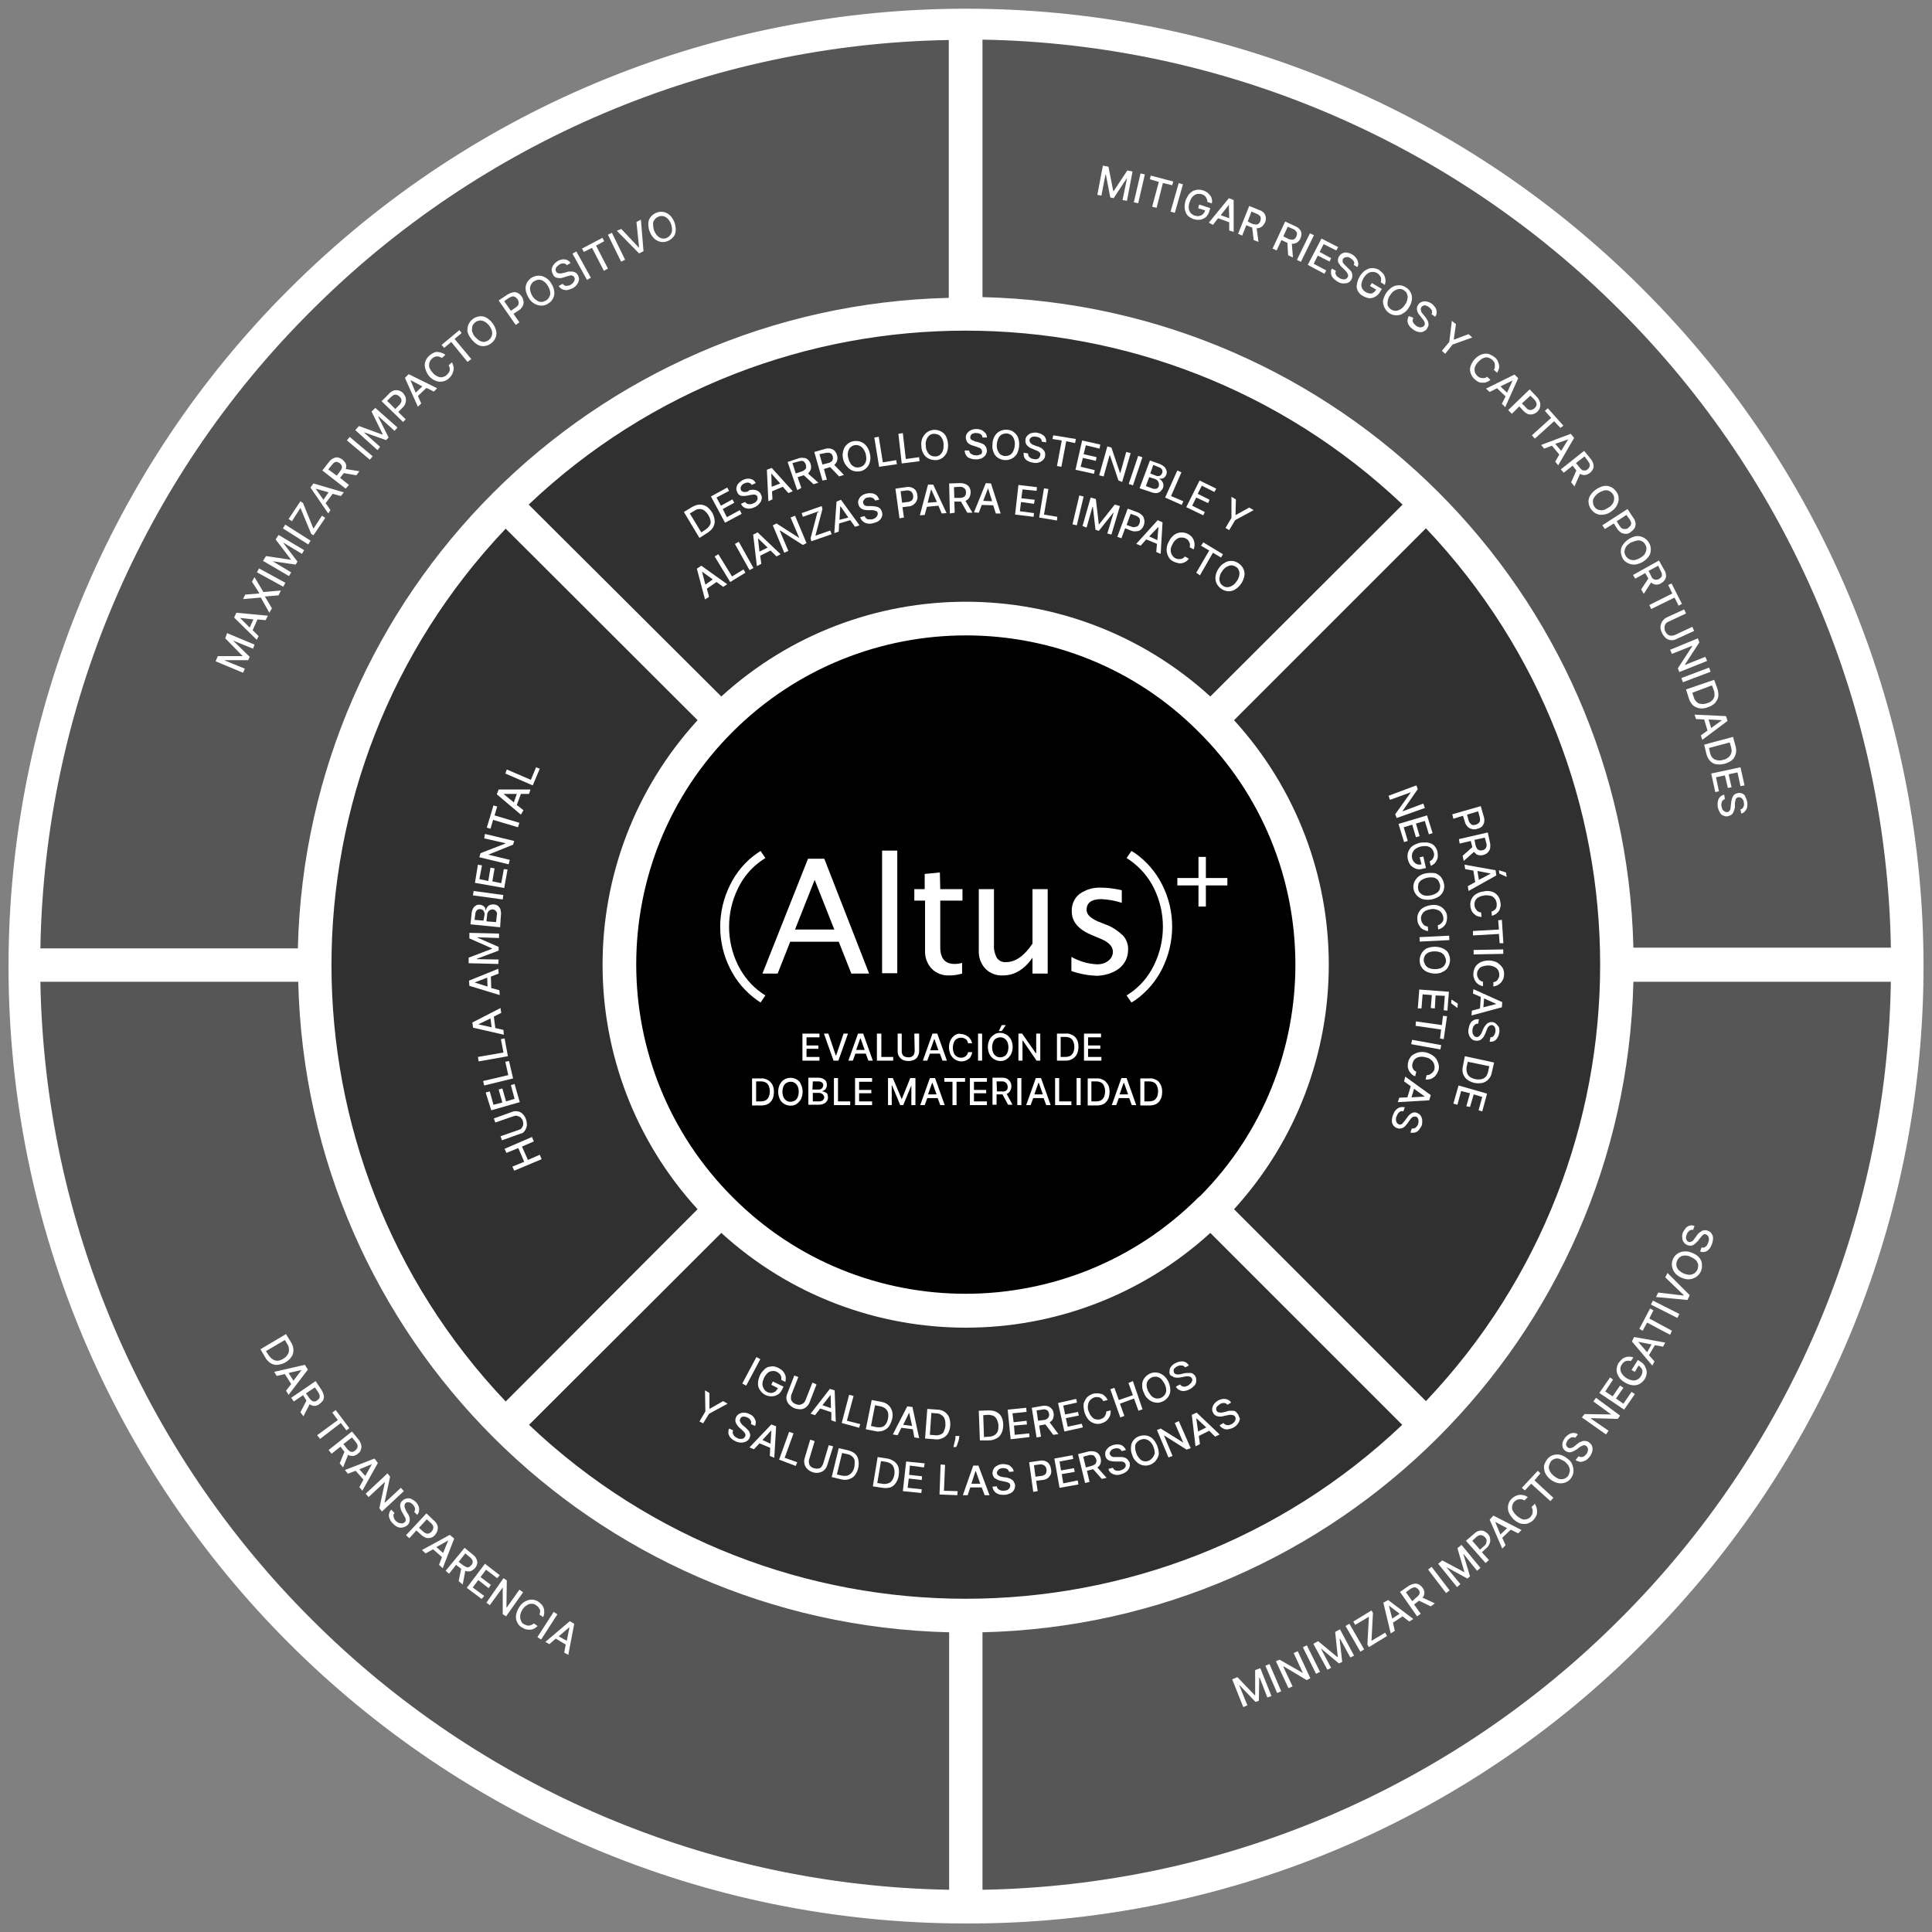 <?xml version="1.0" encoding="utf-8"?>
<!-- Generator: Adobe Illustrator 25.2.3, SVG Export Plug-In . SVG Version: 6.00 Build 0)  -->
<svg version="1.1" id="Capa_1" xmlns="http://www.w3.org/2000/svg" xmlns:xlink="http://www.w3.org/1999/xlink" x="0px" y="0px"
	 viewBox="0 0 521.5 521.5" style="enable-background:new 0 0 521.5 521.5;" xml:space="preserve">
<rect x="0" y="0" width="521.5" height="521.5" fill="#808080" stroke="none"/>
<style type="text/css">
	.st0{fill:#565656;}
	.st1{fill:#303030;}
	.st2{fill:#FFFFFF;}
</style>
<g>
	<path class="st0" d="M260.8,513.1C121.4,513.1,8.4,400.2,8.4,260.8c0-66.9,26.6-131.1,73.9-178.4c98.6-98.6,258.4-98.6,356.9,0
		s98.6,258.3,0,356.8l0,0C392,486.7,327.8,513.3,260.8,513.1"/>
	<path class="st1" d="M260.7,435.7c-46.4,0.1-91-18.3-123.7-51.3c-68.2-68.2-68.2-179.2,0-247.4c68.3-68.3,179.1-68.4,247.5,0l0,0
		c68.2,68.2,68.2,179.2,0,247.4C351.7,417.4,307.2,435.9,260.7,435.7"/>
	<path d="M260.8,353.8c-51.4,0-93.1-41.7-93.1-93.1s41.7-93.1,93.1-93.1s93.1,41.7,93.1,93.1c0,24.7-9.8,48.4-27.3,65.9
		C309.1,344.1,285.5,353.9,260.8,353.8"/>
	<path class="st2" d="M205.3,270.6l1.3-1.9l-0.9-0.6c-2.8-1.9-5-4.6-6.5-7.6c-3.2-6.5-3.2-14.2,0-20.7c1.5-3.1,3.7-5.7,6.5-7.6
		l0.9-0.6l-1.3-1.9l-0.9,0.6c-3.1,2.1-5.6,5.1-7.3,8.5c-3.6,7.2-3.6,15.6,0,22.7c1.7,3.4,4.2,6.3,7.3,8.5L205.3,270.6z"/>
	<path class="st2" d="M311.5,239.8c3.2,6.5,3.2,14.2,0,20.7c-1.5,3.1-3.7,5.7-6.5,7.6l-0.9,0.6l1.3,1.9l1-0.6
		c3.1-2.2,5.6-5.1,7.3-8.5c3.6-7.2,3.6-15.6,0-22.7c-1.7-3.4-4.2-6.3-7.3-8.5l-1-0.6l-1.3,1.9l0.9,0.6
		C307.7,234.1,310,236.7,311.5,239.8z"/>
	<polygon class="st2" points="323.5,244.7 325.5,244.7 325.5,239 331.3,239 331.3,237 325.5,237 325.5,231.3 323.5,231.3 323.5,237 
		317.8,237 317.8,239 323.5,239 	"/>
	<path class="st2" d="M226.4,254.2l3.4,8.6h4.8l-12.1-31h-4.4l-12.3,31h4.1l3.4-8.6H226.4z M219.9,237.5l5.3,13.4h-10.6L219.9,237.5
		z"/>
	<rect x="238.1" y="229.6" class="st2" width="4.1" height="33.1"/>
	<path class="st2" d="M253.7,235.5l-4.1,0.4v4.1h-2.8v3.1h2.9v13.4c-0.1,1.8,0.5,3.6,1.8,5c1.3,1.3,3.1,1.9,4.9,1.8
		c1.1,0,2.2-0.2,3.3-0.5v-2.9c-0.7,0.2-1.3,0.3-2,0.3c-2.6,0-3.9-1.5-3.9-4.5v-12.6h6V240h-6L253.7,235.5z"/>
	<path class="st2" d="M270.7,263.3c3.1,0,5.8-1.6,8-4.8v4.3h4.1V240h-4.1v14.7c-2.2,3.3-4.6,5-7.1,5c-1,0.1-1.9-0.3-2.5-1.1
		c-0.6-1.1-0.9-2.4-0.8-3.6v-15h-4.1v16.4c-0.1,1.9,0.5,3.7,1.8,5.1C267.2,262.7,268.9,263.4,270.7,263.3z"/>
	<path class="st2" d="M302.1,261.4c1.5-1.2,2.4-3,2.4-4.9c0.1-1.5-0.4-2.9-1.4-4c-1.4-1.3-3-2.4-4.8-3l-2-0.8c-2-0.9-3-1.9-3-3.1
		c0-1.9,1.3-2.9,4-2.9c1.9,0.1,3.7,0.4,5.5,1v-3.4l-0.9-0.2c-1.6-0.3-3.1-0.5-4.7-0.5c-2.1-0.1-4.1,0.5-5.8,1.7
		c-1.4,1.1-2.2,2.9-2.1,4.7c0,2.8,1.8,4.9,5.4,6.4l2.4,1c2.2,0.9,3.3,2.1,3.3,3.5c0,0.9-0.4,1.8-1.2,2.4c-0.8,0.7-1.9,1-3,1
		c-2.5-0.1-4.8-0.8-7-2v3.8c2.2,0.8,4.5,1.2,6.9,1.3C298.3,263.3,300.4,262.7,302.1,261.4z"/>
	<path class="st2" d="M77.1,367.7c0.7-0.4,1.2-0.9,1.6-1.5c0.4-0.5,0.5-1.2,0.5-1.8c0-0.7-0.2-1.4-0.6-2l-1.4-2.3l-6.9,4.1l1.3,2.2
		c0.3,0.6,0.9,1.2,1.5,1.6c0.6,0.3,1.2,0.5,1.9,0.4C75.7,368.3,76.5,368.1,77.1,367.7z M73.6,366.9c-0.5-0.3-0.8-0.7-1.1-1.1
		l-0.7-1.1l5.1-3l0.7,1.2c0.3,0.4,0.4,0.9,0.4,1.5c0,0.5-0.1,0.9-0.4,1.3c-0.3,0.5-0.7,0.8-1.2,1.1c-0.5,0.3-1,0.5-1.6,0.5
		C74.5,367.3,74,367.2,73.6,366.9L73.6,366.9z"/>
	<path class="st2" d="M82.3,368.4l-8.3,1.9l0.7,1.1l2.2-0.5l1.7,2.7l-1.4,1.8l0.7,1.1l5.2-6.8L82.3,368.4z M79.2,372.7l-1.3-2.1
		l3.5-0.8l0,0L79.2,372.7z"/>
	<path class="st2" d="M87.2,378c0.2-0.4,0.3-0.8,0.2-1.3c-0.1-0.5-0.3-1-0.6-1.5l-1.6-2.4l-6.6,4.5l0.7,1l2.5-1.7l0.9,1.4
		c0,0,0,0,0,0.1l-1.6,3.1l0.8,1.1l1.7-3.3c0.1,0,0.1,0.1,0.2,0.2c0.4,0.2,0.8,0.3,1.2,0.3c0.5-0.1,0.9-0.2,1.2-0.5
		C86.6,378.7,86.9,378.4,87.2,378z M86.2,377.4c-0.1,0.2-0.3,0.4-0.6,0.6c-0.2,0.2-0.5,0.3-0.7,0.3c-0.3,0-0.5,0-0.7-0.2
		c-0.3-0.2-0.5-0.4-0.7-0.7l-0.9-1.3l2.4-1.6l0.9,1.3c0.2,0.3,0.3,0.6,0.4,0.9C86.3,376.9,86.3,377.2,86.2,377.4L86.2,377.4z"/>
	<polygon class="st2" points="93.5,386.1 94.3,385.5 90.6,380.6 89.7,381.3 91.2,383.3 85.6,387.4 86.4,388.4 92,384.1 	"/>
	<path class="st2" d="M94.1,392.8c0.4,0.2,0.8,0.2,1.3,0.2c0.4-0.1,0.9-0.3,1.2-0.6c0.4-0.3,0.7-0.6,0.8-1.1
		c0.2-0.4,0.2-0.9,0.1-1.3c-0.1-0.5-0.4-1-0.7-1.4l-1.8-2.2l-6.3,5l0.8,1l2.4-1.9l1,1.3H93l-1.3,3.2l0.9,1.1l1.4-3.5
		C94,392.7,94,392.7,94.1,392.8z M92.7,389.8L95,388l1,1.2c0.2,0.3,0.4,0.5,0.5,0.9c0.1,0.2,0,0.5-0.1,0.8c-0.1,0.2-0.3,0.5-0.5,0.6
		c-0.2,0.2-0.4,0.3-0.7,0.4c-0.2,0-0.5,0-0.7-0.1c-0.3-0.2-0.5-0.4-0.7-0.6L92.7,389.8z"/>
	<path class="st2" d="M101.1,393.7l-8,3.1l0.8,1L96,397l2.1,2.4l-1.1,2l0.8,1l4.2-7.5L101.1,393.7z M98.6,398.4l-1.6-1.8l3.4-1.4
		l0,0L98.6,398.4z"/>
	<polygon class="st2" points="108.2,401.6 103.9,405.6 103.8,405.6 105.3,398.6 104.6,397.7 98.7,403.2 99.5,404.1 103.8,400.1 
		103.9,400.1 102.4,407.1 103.1,408 109,402.5 	"/>
	<path class="st2" d="M110.5,410.9c0.1-0.3,0.1-0.6,0.1-0.9s-0.1-0.6-0.2-0.8c-0.1-0.3-0.2-0.5-0.4-0.7l-0.4-0.7l-0.2-0.5
		c-0.1-0.2-0.1-0.3-0.2-0.5c0-0.2,0-0.3,0-0.5s0.1-0.3,0.2-0.5c0.2-0.2,0.4-0.3,0.6-0.3s0.5,0,0.7,0.1c0.3,0.1,0.5,0.3,0.7,0.5
		c0.3,0.3,0.5,0.6,0.6,1s0,0.7-0.2,1l0.8,0.8c0.3-0.3,0.5-0.7,0.5-1.1c0.1-0.4,0-0.9-0.1-1.2c-0.2-0.5-0.5-0.9-0.8-1.2
		c-0.4-0.4-0.8-0.6-1.2-0.8c-0.4-0.2-0.9-0.2-1.3-0.1s-0.8,0.3-1.1,0.6c-0.4,0.3-0.6,0.8-0.6,1.4c0.1,0.6,0.2,1.1,0.5,1.6l0.5,0.9
		c0.1,0.2,0.3,0.5,0.4,0.7s0.1,0.4,0.1,0.7c0,0.2-0.1,0.4-0.3,0.5c-0.2,0.2-0.4,0.3-0.7,0.3c-0.3,0-0.5,0-0.8-0.1s-0.5-0.3-0.8-0.5
		c-0.2-0.2-0.4-0.4-0.5-0.7c-0.1-0.2-0.2-0.5-0.2-0.8s0.1-0.5,0.3-0.7l-0.9-0.9c-0.3,0.3-0.5,0.7-0.6,1.2c-0.1,0.4,0,0.9,0.2,1.3
		c0.2,0.5,0.5,0.9,0.9,1.3s0.8,0.7,1.3,0.9c0.4,0.2,0.9,0.2,1.3,0.1C109.6,412.1,110.3,411.6,110.5,410.9L110.5,410.9z"/>
	<path class="st2" d="M115,415.1c0.4,0.1,0.9,0.1,1.3,0c0.9-0.3,1.5-1.1,1.8-2c0.1-0.4,0.1-0.9,0-1.3c-0.2-0.5-0.5-1-0.9-1.3l-2.1-2
		l-5.5,5.9l0.9,0.8l1.9-2.1l1.2,1.1C114,414.6,114.5,414.9,115,415.1z M115.2,410.1l1.1,1c0.3,0.2,0.4,0.5,0.6,0.8
		c0.1,0.3,0.1,0.5,0,0.8s-0.2,0.5-0.4,0.7c-0.2,0.2-0.4,0.4-0.7,0.5c-0.3,0.1-0.5,0.1-0.8,0s-0.6-0.3-0.8-0.5l-1.1-1L115.2,410.1z"
		/>
	<path class="st2" d="M121.4,414.3l-7.5,4.1l1,0.9l2-1.1l2.4,2.1l-0.8,2.1l1,0.9l3.1-8L121.4,414.3z M119.6,419.2l-1.8-1.6l3.2-1.8
		l0,0L119.6,419.2z"/>
	<path class="st2" d="M127.1,424.1c0.4-0.2,0.8-0.5,1.1-0.8s0.5-0.8,0.6-1.2c0.1-0.4,0-0.9-0.2-1.3c-0.2-0.5-0.6-0.9-1-1.2l-2.2-1.8
		l-5.1,6.2l0.9,0.8l1.9-2.4l1.3,1h0.1l-0.7,3.4l1.1,0.9l0.7-3.7c0.1,0,0.2,0.1,0.2,0.1C126.3,424.2,126.7,424.2,127.1,424.1z
		 M123.8,421.6l1.8-2.3l1.2,1c0.3,0.2,0.5,0.5,0.7,0.8c0.1,0.2,0.1,0.5,0.1,0.7c-0.1,0.3-0.2,0.5-0.4,0.7s-0.4,0.4-0.6,0.5
		s-0.5,0.1-0.7,0c-0.3-0.1-0.6-0.3-0.9-0.5L123.8,421.6z"/>
	<polygon class="st2" points="129.1,426.5 131.9,428.7 132.5,427.8 129.7,425.7 131.2,423.7 134.2,426 134.9,425.2 130.9,422.1 
		126,428.6 130,431.6 130.7,430.8 127.6,428.5 	"/>
	<polygon class="st2" points="140.2,429.1 136.8,433.9 136.7,433.8 136.8,426.6 135.9,426 131.3,432.6 132.2,433.3 135.7,428.5 
		135.7,428.5 135.7,435.7 136.6,436.3 141.2,429.8 	"/>
	<path class="st2" d="M144.1,438.2c-0.2,0.2-0.4,0.3-0.6,0.4c-0.2,0.1-0.4,0.1-0.7,0.2c-0.2,0-0.5,0-0.7-0.1s-0.5-0.2-0.7-0.3
		c-0.4-0.2-0.7-0.6-0.8-1c-0.2-0.4-0.2-0.9-0.2-1.3c0.1-0.6,0.3-1.1,0.6-1.6s0.7-0.9,1.2-1.2c0.4-0.3,0.8-0.4,1.3-0.4
		c0.4,0,0.9,0.1,1.2,0.4c0.2,0.1,0.4,0.3,0.6,0.5c0.1,0.2,0.3,0.4,0.4,0.6c0.1,0.2,0.1,0.4,0.1,0.7c0,0.2-0.1,0.5-0.2,0.7l1,0.7
		c0.2-0.4,0.3-0.8,0.3-1.2c0-0.4,0-0.8-0.1-1.1c-0.1-0.4-0.3-0.7-0.5-1c-0.3-0.3-0.6-0.6-0.9-0.8c-1.1-0.8-2.5-0.8-3.7-0.1
		c-0.7,0.4-1.2,0.9-1.6,1.6c-0.4,0.6-0.7,1.4-0.8,2.1c-0.1,0.6,0,1.3,0.3,1.9s0.7,1.1,1.3,1.4c0.3,0.2,0.7,0.4,1.1,0.5
		c0.4,0.1,0.8,0.1,1.1,0.1c0.4,0,0.7-0.1,1.1-0.3c0.3-0.2,0.7-0.4,0.9-0.7L144.1,438.2z"/>
	
		<rect x="143.5" y="438.1" transform="matrix(0.542 -0.841 0.841 0.542 -301.162 325.139)" class="st2" width="8.1" height="1.2"/>
	<path class="st2" d="M147.2,443.2l1.1,0.6l1.7-1.5l2.7,1.6l-0.4,2.2l1.1,0.6l1.6-8.4l-1.2-0.7L147.2,443.2z M150.8,441.7l2.8-2.4
		h0.1l-0.7,3.6L150.8,441.7z"/>
	<path class="st2" d="M188.8,145.2l2.2-1.4c0.6-0.4,1.2-0.9,1.5-1.5s0.5-1.2,0.4-1.9s-0.3-1.5-0.7-2.1s-0.9-1.2-1.5-1.6
		c-0.5-0.3-1.2-0.5-1.8-0.5c-0.7,0-1.4,0.3-2,0.6l-2.3,1.4L188.8,145.2z M187.4,137.9c0.4-0.3,0.9-0.5,1.4-0.5s0.9,0.1,1.3,0.4
		c0.9,0.7,1.5,1.7,1.7,2.8c0.1,0.5,0,0.9-0.3,1.3c-0.3,0.5-0.7,0.8-1.1,1.1l-1.1,0.7l-3.1-5.1L187.4,137.9z"/>
	<polygon class="st2" points="200.2,138.7 199.7,137.7 196.2,139.6 195.1,137.4 198.2,135.7 197.7,134.8 194.6,136.5 193.4,134.3 
		196.8,132.5 196.3,131.6 191.9,134 195.7,141.1 	"/>
	<path class="st2" d="M199.9,133.8c0.6,0.1,1.1,0.1,1.7,0l1-0.2c0.3,0,0.5-0.1,0.8-0.1c0.2,0,0.4,0,0.6,0.1c0.2,0.1,0.4,0.2,0.4,0.4
		c0.1,0.2,0.1,0.5,0.1,0.7c-0.1,0.3-0.2,0.5-0.4,0.7s-0.5,0.4-0.8,0.5s-0.5,0.2-0.8,0.2s-0.5,0-0.8-0.1c-0.2-0.1-0.4-0.3-0.6-0.5
		L200,136c0.2,0.4,0.5,0.8,0.9,1s0.8,0.3,1.3,0.3s1.1-0.2,1.5-0.4c0.5-0.2,1-0.6,1.3-1c0.3-0.3,0.5-0.7,0.6-1.2
		c0.1-0.4,0-0.9-0.2-1.2c-0.1-0.3-0.3-0.6-0.6-0.8c-0.2-0.2-0.5-0.3-0.8-0.4c-0.3-0.1-0.6-0.1-0.9-0.1c-0.3,0-0.6,0.1-0.8,0.1
		l-0.5,0.4l-0.5,0.1c-0.2,0-0.4,0-0.5,0c-0.2,0-0.3-0.1-0.5-0.2c-0.2-0.1-0.3-0.2-0.3-0.4c-0.1-0.2-0.1-0.4-0.1-0.6
		c0.1-0.2,0.2-0.4,0.3-0.6c0.2-0.2,0.4-0.4,0.7-0.5c0.4-0.2,0.8-0.3,1.2-0.2s0.7,0.3,0.8,0.6l1.1-0.5c-0.2-0.4-0.5-0.7-0.8-0.9
		c-0.4-0.2-0.8-0.3-1.2-0.3c-1,0-1.9,0.5-2.6,1.2c-0.3,0.3-0.5,0.7-0.6,1.2c-0.1,0.4,0,0.9,0.2,1.2
		C199.1,133.3,199.5,133.6,199.9,133.8z"/>
	<path class="st2" d="M208.5,134.8l-0.1-2.2l2.9-1.2l1.5,1.7l1.2-0.5l-5.7-6.3l-1.3,0.5l0.4,8.5L208.5,134.8z M208.2,127.8l2.4,2.7
		l-2.3,0.9L208.2,127.8L208.2,127.8z"/>
	<path class="st2" d="M216.3,131.7l-1-2.9l1.6-0.5h0.1l2.6,2.4l1.3-0.4l-2.8-2.5c0.1,0,0.1-0.1,0.2-0.2c0.3-0.3,0.5-0.7,0.6-1.1
		c0.1-0.4,0-0.9-0.1-1.3s-0.4-0.8-0.7-1.1s-0.7-0.5-1.2-0.5c-0.5-0.1-1.1,0-1.6,0.2l-2.7,0.9l2.6,7.6L216.3,131.7z M215.4,124.6
		c0.3-0.1,0.7-0.2,1-0.2s0.5,0.1,0.7,0.3c0.2,0.2,0.3,0.4,0.4,0.7c0.1,0.3,0.1,0.5,0.1,0.8c0,0.2-0.2,0.5-0.4,0.6
		c-0.2,0.2-0.5,0.4-0.9,0.5l-1.5,0.5l-0.9-2.8L215.4,124.6z"/>
	<path class="st2" d="M223.2,129.5l-0.8-2.9l1.6-0.5h0.1l2.4,2.5l1.3-0.4l-2.6-2.7l0.2-0.2c0.3-0.3,0.5-0.7,0.6-1.1
		c0.2-0.9-0.1-1.8-0.7-2.5c-0.3-0.3-0.7-0.5-1.1-0.6c-0.5-0.1-1.1-0.1-1.6,0.1l-2.8,0.8l2.2,7.7L223.2,129.5z M222.7,122.3
		c0.3-0.1,0.7-0.1,1-0.1s0.5,0.2,0.7,0.3c0.4,0.4,0.5,1,0.4,1.5c-0.1,0.2-0.2,0.5-0.4,0.6c-0.3,0.2-0.6,0.4-0.9,0.4l-1.5,0.4
		l-0.8-2.8L222.7,122.3z"/>
	<path class="st2" d="M228.7,126c0.4,0.5,1,0.9,1.6,1.1c0.6,0.2,1.3,0.2,1.9,0.1c0.6-0.1,1.2-0.4,1.7-0.9c0.4-0.4,0.8-1,0.9-1.6
		c0.2-0.7,0.2-1.5,0-2.3s-0.5-1.5-1-2.1c-0.4-0.5-1-0.9-1.6-1.1s-1.3-0.2-1.9-0.1c-0.6,0.1-1.2,0.4-1.7,0.9c-0.5,0.4-0.8,1-1,1.7
		s-0.2,1.5,0,2.3C227.8,124.8,228.2,125.5,228.7,126z M228.9,122c0.1-0.4,0.3-0.9,0.6-1.2c0.9-0.9,2.3-0.9,3.2,0
		c0.1,0.1,0.2,0.2,0.3,0.3c0.3,0.5,0.6,1,0.7,1.5c0.1,0.6,0.2,1.1,0.1,1.7c-0.1,0.4-0.3,0.9-0.6,1.2c-0.6,0.6-1.6,0.8-2.4,0.6
		c-0.4-0.2-0.8-0.4-1.1-0.8c-0.3-0.5-0.6-1-0.7-1.6C228.8,123.2,228.8,122.6,228.9,122L228.9,122z"/>
	<polygon class="st2" points="242.1,125.3 241.9,124.2 238.3,124.8 237.2,117.9 236,118.1 237.3,126 	"/>
	<polygon class="st2" points="248.2,124.5 248.1,123.4 244.5,123.9 243.7,116.9 242.5,117.1 243.4,125.1 	"/>
	<path class="st2" d="M249.3,122.5c0.3,0.6,0.8,1,1.4,1.3c0.6,0.3,1.2,0.4,1.9,0.4s1.3-0.3,1.8-0.6c0.5-0.4,0.9-0.9,1.2-1.5
		c0.5-1.4,0.4-3.1-0.3-4.4c-0.3-0.6-0.8-1-1.4-1.3c-1.2-0.6-2.6-0.5-3.7,0.3c-0.5,0.4-0.9,0.9-1.2,1.5c-0.3,0.7-0.4,1.5-0.3,2.2
		C248.7,121.1,248.9,121.9,249.3,122.5z M250.1,118.6c0.2-0.4,0.4-0.8,0.8-1.1c0.4-0.3,0.8-0.4,1.2-0.4s0.9,0.1,1.3,0.3
		c0.4,0.2,0.7,0.6,0.9,1c0.3,0.5,0.4,1.1,0.4,1.6c0,0.6,0,1.1-0.2,1.7c-0.2,0.4-0.4,0.8-0.8,1.1c-0.4,0.3-0.8,0.4-1.2,0.4
		s-0.9,0-1.3-0.3c-0.4-0.2-0.7-0.6-0.9-1c-0.3-0.5-0.4-1.1-0.4-1.6C249.8,119.7,249.9,119.2,250.1,118.6z"/>
	<path class="st2" d="M264.3,122.8c-0.3,0.1-0.6,0.2-0.9,0.1c-0.3,0-0.6,0-0.9-0.2c-0.2-0.1-0.5-0.2-0.6-0.4
		c-0.2-0.2-0.3-0.5-0.3-0.7h-1.2c0,0.5,0.1,0.9,0.4,1.3c0.2,0.4,0.6,0.7,1,0.8c0.5,0.2,1,0.3,1.6,0.3s1.1-0.1,1.6-0.3
		c0.4-0.2,0.7-0.5,1-0.8c0.2-0.4,0.4-0.8,0.4-1.2c0-0.3-0.1-0.6-0.2-0.9s-0.3-0.5-0.5-0.7s-0.5-0.3-0.7-0.4
		c-0.3-0.1-0.5-0.2-0.8-0.3l-0.8-0.2c-0.2,0-0.3-0.1-0.5-0.2s-0.3-0.1-0.5-0.2c-0.1-0.1-0.3-0.2-0.4-0.3c-0.1-0.2-0.1-0.3-0.1-0.5
		s0.1-0.4,0.2-0.6s0.3-0.3,0.6-0.4c0.3-0.1,0.6-0.2,0.9-0.1c0.4,0,0.8,0.1,1.1,0.3c0.3,0.2,0.5,0.5,0.5,0.9h1.2
		c0-0.4-0.1-0.8-0.4-1.2c-0.3-0.3-0.6-0.6-1-0.8c-0.9-0.4-2-0.4-2.9,0c-0.4,0.2-0.7,0.4-1,0.8c-0.3,0.3-0.4,0.8-0.4,1.2
		c0,0.5,0.2,1,0.5,1.4c0.4,0.4,1,0.7,1.5,0.8l0.9,0.3c0.3,0.1,0.5,0.2,0.8,0.3c0.2,0.1,0.4,0.2,0.5,0.4c0.1,0.2,0.2,0.4,0.2,0.6
		s-0.1,0.5-0.2,0.7C264.8,122.5,264.6,122.7,264.3,122.8z"/>
	<path class="st2" d="M269.4,123.6c1.1,0.7,2.5,0.8,3.7,0.2c0.6-0.3,1.1-0.8,1.4-1.3c0.7-1.4,0.8-3,0.3-4.4
		c-0.2-0.6-0.7-1.1-1.2-1.5s-1.2-0.6-1.8-0.6c-1.3-0.1-2.6,0.5-3.3,1.7c-0.4,0.7-0.6,1.4-0.6,2.2c-0.1,0.8,0,1.5,0.3,2.2
		C268.4,122.7,268.8,123.2,269.4,123.6z M269.5,118.3c0.2-0.4,0.5-0.8,0.9-1s0.8-0.3,1.3-0.3c0.4,0,0.9,0.2,1.2,0.4
		c0.4,0.3,0.6,0.6,0.8,1.1c0.2,0.5,0.3,1.1,0.2,1.7c0,0.6-0.2,1.1-0.4,1.6c-0.2,0.4-0.5,0.8-0.9,1s-0.8,0.3-1.3,0.3
		c-0.4,0-0.9-0.2-1.2-0.4c-0.4-0.3-0.6-0.7-0.8-1.1C268.9,120.5,269,119.4,269.5,118.3L269.5,118.3z"/>
	<path class="st2" d="M280,123.9c-0.3,0.1-0.6,0.1-0.9,0c-0.3,0-0.6-0.1-0.8-0.2c-0.2-0.1-0.4-0.3-0.6-0.5c-0.1-0.2-0.2-0.5-0.2-0.8
		l-1.2-0.2c0,0.4,0,0.9,0.2,1.3s0.5,0.7,0.9,0.9c0.5,0.3,1,0.4,1.5,0.5s1.1,0.1,1.6-0.1c0.4-0.1,0.8-0.4,1.1-0.7
		c0.3-0.3,0.5-0.7,0.5-1.2c0.1-0.3,0-0.6-0.1-0.9s-0.3-0.5-0.5-0.7s-0.4-0.4-0.7-0.5c-0.2-0.1-0.5-0.3-0.8-0.3l-0.8-0.3l-0.5-0.2
		c-0.2-0.1-0.3-0.2-0.4-0.3c-0.1-0.1-0.2-0.2-0.3-0.4c-0.1-0.2-0.1-0.3-0.1-0.5s0.1-0.4,0.3-0.6c0.2-0.2,0.4-0.3,0.6-0.3
		c0.3-0.1,0.6-0.1,0.9,0c0.4,0,0.8,0.2,1.1,0.4c0.3,0.2,0.4,0.6,0.4,0.9l1.2,0.2c0-0.4,0-0.8-0.2-1.2c-0.2-0.4-0.5-0.7-0.9-0.9
		c-0.4-0.3-0.9-0.4-1.4-0.5s-1,0-1.5,0.1c-0.4,0.1-0.8,0.4-1.1,0.7c-0.3,0.3-0.5,0.7-0.5,1.2c-0.1,0.5,0.1,1,0.4,1.4
		c0.4,0.4,0.9,0.8,1.4,0.9l0.9,0.4c0.3,0.1,0.5,0.2,0.7,0.3s0.4,0.3,0.5,0.4c0.1,0.2,0.2,0.4,0.1,0.6c0,0.2-0.1,0.5-0.3,0.7
		C280.5,123.7,280.2,123.8,280,123.9z"/>
	<polygon class="st2" points="285.3,125.8 286.5,126 287.8,119.1 290.2,119.6 290.4,118.5 284.3,117.5 284.1,118.5 286.6,118.9 	"/>
	<polygon class="st2" points="295.3,127.9 295.5,126.9 291.7,126 292.3,123.6 295.8,124.4 296,123.4 292.5,122.6 293.1,120.2 
		296.8,121.1 297,120 292.1,118.9 290.3,126.8 	"/>
	<polygon class="st2" points="297.9,128.6 299.5,122.9 299.6,122.9 301.9,129.7 302.9,130.1 305.2,122.3 304,122 302.4,127.7 
		302.3,127.6 300,120.8 298.9,120.5 296.7,128.3 	"/>
	<rect x="302.4" y="126.4" transform="matrix(0.319 -0.948 0.948 0.319 88.386 376.985)" class="st2" width="8" height="1.2"/>
	<path class="st2" d="M310.6,132.8c0.5,0.2,1,0.3,1.5,0.3c0.4,0,0.8-0.2,1.1-0.4c0.3-0.3,0.5-0.6,0.7-0.9c0.1-0.3,0.2-0.7,0.1-1.1
		c0-0.3-0.2-0.6-0.4-0.9c-0.2-0.2-0.4-0.4-0.6-0.5v-0.1c0.2,0,0.5,0,0.7,0c0.2-0.1,0.5-0.2,0.6-0.3c0.2-0.2,0.4-0.5,0.5-0.7
		c0.1-0.3,0.2-0.7,0.1-1.1c-0.1-0.4-0.3-0.7-0.5-1c-0.3-0.3-0.8-0.6-1.2-0.8l-2.8-1l-2.8,7.5L310.6,132.8z M311.3,125.5l1.5,0.6
		c0.4,0.1,0.7,0.4,0.9,0.7c0.1,0.3,0.1,0.6,0,0.9c-0.1,0.2-0.2,0.4-0.4,0.6c-0.2,0.1-0.4,0.2-0.6,0.2c-0.3,0-0.5,0-0.7-0.1l-1.5-0.6
		L311.3,125.5z M311.8,129.3c0.3,0.1,0.5,0.3,0.7,0.5c0.3,0.4,0.4,0.9,0.3,1.4c-0.1,0.3-0.3,0.6-0.6,0.7c-0.4,0.1-0.9,0.1-1.3-0.1
		l-1.6-0.6l0.9-2.4L311.8,129.3z"/>
	<polygon class="st2" points="319,136.3 319.4,135.3 316.1,133.9 318.9,127.5 317.8,127 314.5,134.3 	"/>
	<polygon class="st2" points="325.2,138.2 321.8,136.5 322.9,134.3 326.1,135.8 326.5,134.9 323.3,133.3 324.4,131.1 327.8,132.8 
		328.3,131.9 323.8,129.7 320.2,136.9 324.8,139.1 	"/>
	<polygon class="st2" points="331.8,143.1 333.4,140.4 338.4,137.7 337.2,137 333.6,139 333.5,139 333.6,134.8 332.4,134.1 
		332.4,139.8 330.8,142.5 	"/>
	<path class="st2" d="M188.1,153.5l2.2,8.3l1.1-0.7l-0.6-2.2l2.6-1.8l1.8,1.3l1.1-0.7l-7-5L188.1,153.5z M189.5,154.3l2.9,2.1
		l-2,1.4L189.5,154.3L189.5,154.3z"/>
	<polygon class="st2" points="197.6,155.6 193.9,149.6 192.9,150.2 197.1,157.1 201.2,154.6 200.7,153.7 	"/>
	
		<rect x="200.2" y="146.1" transform="matrix(0.873 -0.488 0.488 0.873 -47.701 116.977)" class="st2" width="1.2" height="8.1"/>
	<path class="st2" d="M203.3,144.3l1,8.5l1.2-0.6l-0.3-2.2l2.8-1.4l1.6,1.6l1.1-0.6l-6.2-5.9L203.3,144.3z M204.6,145.3l2.6,2.5
		l-2.2,1.1L204.6,145.3L204.6,145.3z"/>
	<polygon class="st2" points="213.4,139.7 215.7,145.1 215.7,145.2 209.6,141.3 208.6,141.8 211.7,149.2 212.8,148.7 210.5,143.3 
		210.6,143.2 216.7,147.1 217.7,146.6 214.6,139.2 	"/>
	<polygon class="st2" points="220.1,144.6 222,137.4 221.8,136.6 216.4,138.5 216.7,139.5 220.7,138.1 218.8,145.3 219,146.1 
		224.5,144.2 224.1,143.2 	"/>
	<path class="st2" d="M225.8,135.4l-0.6,8.5l1.2-0.4l0.1-2.2l3-0.9l1.3,1.8l1.2-0.4l-5-6.9L225.8,135.4z M226.6,140.3l0.2-3.6h0.1
		l2.1,3L226.6,140.3z"/>
	<path class="st2" d="M234,133.2c-0.5,0.1-1,0.3-1.4,0.6s-0.6,0.6-0.8,1s-0.2,0.8-0.1,1.3c0.1,0.5,0.4,0.9,0.8,1.2
		c0.5,0.3,1.1,0.4,1.7,0.4h1c0.3,0,0.6,0,0.8,0.1c0.2,0,0.4,0.1,0.6,0.2c0.2,0.1,0.3,0.3,0.3,0.5c0.1,0.2,0,0.5-0.1,0.7
		s-0.3,0.4-0.5,0.6c-0.3,0.2-0.6,0.3-0.9,0.4c-0.3,0-0.6,0-0.9,0c-0.3,0-0.5-0.1-0.7-0.3s-0.4-0.4-0.4-0.6l-1.2,0.3
		c0.1,0.4,0.3,0.8,0.7,1.1c0.3,0.3,0.7,0.5,1.2,0.6s1.1,0.1,1.6-0.1c0.5-0.1,1.1-0.3,1.5-0.6s0.6-0.6,0.8-1s0.2-0.8,0.1-1.3
		c-0.1-0.3-0.2-0.6-0.4-0.9c-0.2-0.2-0.4-0.4-0.7-0.5s-0.5-0.2-0.8-0.2s-0.6-0.1-0.8-0.1h-0.8c-0.2,0-0.3,0-0.5,0s-0.4-0.1-0.5-0.1
		c-0.2-0.1-0.3-0.1-0.4-0.3c-0.1-0.1-0.2-0.3-0.2-0.5c-0.1-0.2,0-0.4,0.1-0.6c0.1-0.2,0.3-0.4,0.4-0.5c0.2-0.2,0.5-0.3,0.8-0.3
		c0.4-0.1,0.8-0.1,1.2,0.1c0.3,0.1,0.6,0.4,0.7,0.7l1.1-0.2c-0.1-0.4-0.3-0.8-0.6-1.1s-0.7-0.5-1.1-0.6
		C235,133.1,234.5,133.1,234,133.2z"/>
	<path class="st2" d="M247.2,132.4c-0.3-0.4-0.6-0.6-1.1-0.8s-1.1-0.2-1.6-0.1l-2.8,0.4l1.1,8l1.2-0.2l-0.4-2.8l1.6-0.2
		c0.5,0,1.1-0.2,1.5-0.6c0.4-0.3,0.6-0.6,0.8-1.1c0.2-0.4,0.2-0.9,0.1-1.4C247.6,133.2,247.4,132.8,247.2,132.4z M246.4,134.6
		c-0.1,0.3-0.2,0.5-0.5,0.6c-0.3,0.2-0.6,0.3-0.9,0.3l-1.5,0.2l-0.4-3.1l1.5-0.2c0.3-0.1,0.7,0,1,0.1s0.5,0.3,0.6,0.5
		c0.2,0.2,0.2,0.5,0.3,0.8C246.5,134.1,246.5,134.4,246.4,134.6L246.4,134.6z"/>
	<path class="st2" d="M250.5,130.8l-2.2,8.3l1.3-0.1l0.6-2.2l3.1-0.3l0.9,2.1l1.3-0.1l-3.6-7.7H250.5z M250.4,135.7l0.9-3.5h0.1
		l1.5,3.3L250.4,135.7z"/>
	<path class="st2" d="M257.7,138.4l-0.1-3h1.7h0.1l1.7,3h1.4l-1.9-3.2c0.1,0,0.2-0.1,0.2-0.1c0.4-0.2,0.7-0.5,0.9-0.9
		c0.2-0.4,0.3-0.9,0.3-1.3c0-0.5-0.1-0.9-0.3-1.3c-0.2-0.4-0.6-0.7-1-0.9c-0.5-0.2-1-0.3-1.6-0.3l-2.9,0.1l0.2,8.1L257.7,138.4z
		 M259,131.4c0.3,0,0.7,0,1,0.2c0.2,0.1,0.4,0.3,0.6,0.5c0.2,0.5,0.2,1.1,0,1.6c-0.1,0.2-0.3,0.4-0.5,0.5c-0.3,0.1-0.6,0.2-1,0.2
		h-1.5l-0.1-2.9L259,131.4L259,131.4z"/>
	<path class="st2" d="M262.9,138.3l1.3,0.1l0.8-2.1l3.1,0.1l0.7,2.2h1.3l-2.6-8.1l-1.4-0.1L262.9,138.3z M266.7,131.8l1.1,3.5
		l-2.4-0.1L266.7,131.8L266.7,131.8z"/>
	<polygon class="st2" points="274,138.9 279,139.5 279.1,138.5 275.3,138 275.6,135.5 279.1,136 279.3,134.9 275.7,134.5 276,132.1 
		279.8,132.5 279.9,131.5 274.9,130.9 	"/>
	<polygon class="st2" points="281.8,131.8 280.5,139.7 285.3,140.5 285.4,139.5 281.8,138.9 283,132 	"/>
	
		<rect x="286.9" y="137.1" transform="matrix(0.23 -0.973 0.973 0.23 90.109 389.147)" class="st2" width="8" height="1.2"/>
	<polygon class="st2" points="300.9,136.2 296.7,141.5 296.6,141.5 295.8,134.7 294.4,134.3 292.2,142 293.3,142.4 294.9,136.8 
		295,136.8 295.7,143 296.6,143.3 300.5,138.4 300.6,138.4 298.9,144 300,144.3 302.3,136.6 	"/>
	<path class="st2" d="M308,142.9c0.7-0.6,1-1.6,0.9-2.5c-0.1-0.4-0.2-0.9-0.5-1.2c-0.4-0.4-0.8-0.7-1.3-0.9l-2.7-1l-2.8,7.6l1.1,0.4
		l1-2.7l1.5,0.6c0.5,0.2,1,0.3,1.6,0.2C307.3,143.4,307.7,143.2,308,142.9z M305.5,142.2l-1.4-0.5l1.1-3l1.4,0.5
		c0.3,0.1,0.6,0.3,0.8,0.5c0.2,0.2,0.3,0.4,0.3,0.7s0,0.6-0.1,0.8c-0.1,0.3-0.2,0.5-0.4,0.7c-0.2,0.2-0.4,0.3-0.7,0.3
		C306.1,142.4,305.8,142.3,305.5,142.2L305.5,142.2z"/>
	<path class="st2" d="M306.7,146.8l1.2,0.5l1.5-1.7l2.9,1.2l-0.2,2.2l1.2,0.5l0.5-8.5l-1.3-0.6L306.7,146.8z M312.7,142.2l-0.3,3.6
		l-2.2-1L312.7,142.2L312.7,142.2z"/>
	<path class="st2" d="M321.6,144.8c-0.3-0.3-0.6-0.5-1-0.7c-1.2-0.6-2.6-0.5-3.7,0.3c-0.6,0.5-1.1,1.1-1.4,1.8
		c-0.4,0.7-0.6,1.4-0.6,2.2c0,0.7,0.2,1.3,0.5,1.9s0.8,1,1.4,1.3c0.4,0.2,0.8,0.3,1.2,0.4c0.4,0.1,0.8,0.1,1.1,0
		c0.4-0.1,0.7-0.2,1-0.4s0.6-0.5,0.8-0.8l-1.1-0.6c-0.1,0.2-0.3,0.4-0.5,0.5s-0.4,0.2-0.6,0.2s-0.5,0-0.7,0s-0.5-0.1-0.7-0.2
		c-0.8-0.4-1.3-1.3-1.3-2.2c0-0.6,0.2-1.1,0.5-1.6c0.2-0.5,0.6-1,1-1.3s0.8-0.5,1.2-0.5c0.4,0,0.9,0,1.3,0.2
		c0.2,0.1,0.4,0.3,0.6,0.4c0.2,0.2,0.3,0.4,0.4,0.6c0.1,0.2,0.2,0.4,0.2,0.7c0,0.2,0,0.5-0.1,0.7l1.1,0.6
		C322.7,147,322.4,145.7,321.6,144.8L321.6,144.8z"/>
	<polygon class="st2" points="324.2,147.3 326.4,148.6 322.9,154.6 323.9,155.3 327.4,149.2 329.6,150.5 330.1,149.6 324.8,146.4 	
		"/>
	<path class="st2" d="M328.9,153.5c-0.4,0.6-0.7,1.3-0.8,2.1c-0.1,0.6,0,1.3,0.3,1.9c0.6,1.2,1.8,2,3.1,2.1c0.7,0,1.3-0.1,1.9-0.5
		c1.3-0.8,2.2-2.1,2.5-3.7c0.1-0.6,0-1.3-0.3-1.9c-0.6-1.2-1.8-2-3.1-2.1c-0.7,0-1.3,0.1-1.9,0.5
		C329.8,152.3,329.3,152.9,328.9,153.5z M331.1,153c0.4-0.2,0.8-0.4,1.3-0.4c0.4,0,0.9,0.2,1.2,0.4c0.4,0.2,0.7,0.6,0.8,1
		c0.2,0.4,0.2,0.9,0.1,1.3c-0.1,0.6-0.3,1.1-0.7,1.6c-0.3,0.5-0.7,0.9-1.2,1.2c-0.4,0.2-0.8,0.4-1.3,0.4c-0.4,0-0.9-0.1-1.2-0.4
		c-0.4-0.2-0.7-0.6-0.8-1c-0.2-0.4-0.2-0.9-0.1-1.3c0.1-0.6,0.3-1.1,0.7-1.6C330.2,153.7,330.6,153.3,331.1,153z"/>
	<polygon class="st2" points="140.9,309.5 144.1,308.1 143.6,306.9 136.2,310.1 136.7,311.2 139.9,309.9 141.5,313.6 138.3,314.9 
		138.8,316 146.2,312.9 145.7,311.7 142.5,313.1 	"/>
	<path class="st2" d="M141.6,305.3c0.3-0.4,0.5-0.9,0.6-1.4c0.1-1.2-0.3-2.4-1.1-3.2c-0.4-0.4-0.8-0.6-1.3-0.7s-1-0.1-1.5,0.1
		l-5,1.8l0.4,1.1l4.9-1.7c0.3-0.1,0.7-0.2,1-0.1s0.6,0.2,0.9,0.4c0.3,0.3,0.5,0.6,0.6,0.9s0.2,0.7,0.1,1.1c0,0.3-0.2,0.6-0.4,0.9
		s-0.5,0.4-0.8,0.5l-4.9,1.7l0.4,1.1l5-1.8C140.9,306,141.3,305.7,141.6,305.3z"/>
	<polygon class="st2" points="138.9,292.6 137.9,292.9 138.9,296.6 136.6,297.3 135.6,293.8 134.6,294.1 135.6,297.6 133.2,298.2 
		132.2,294.6 131.1,294.9 132.6,299.7 140.3,297.5 	"/>
	<polygon class="st2" points="137.4,286.4 136.4,286.6 137.2,290.2 130.4,291.8 130.7,293 138.5,291.1 	"/>
	<polygon class="st2" points="136.2,280.3 135.2,280.5 135.9,284.1 129,285.3 129.2,286.5 137.1,285.1 	"/>
	<path class="st2" d="M135.9,278l-2.2-0.5l-0.4-3.1l2-1l-0.2-1.3l-7.6,3.9l0.2,1.4l8.3,1.9L135.9,278z M129.1,276.5l3.3-1.6l0.3,2.4
		L129.1,276.5L129.1,276.5z"/>
	<path class="st2" d="M134.8,267.3l-2.2-0.6l-0.1-3.1l2.1-0.8l-0.1-1.3l-7.9,3.2l0.1,1.4l8.2,2.5L134.8,267.3z M128.1,265.2l3.4-1.3
		l0.1,2.4L128.1,265.2L128.1,265.2z"/>
	<polygon class="st2" points="134.6,259 128.7,258.9 128.7,258.8 134.6,256.6 134.6,255.6 128.9,253.1 128.9,253 134.7,253.2 
		134.7,252 126.7,251.8 126.7,253.3 132.8,256 132.8,256.1 126.5,258.5 126.5,260 134.5,260.2 	"/>
	<path class="st2" d="M135.2,247.1c0.1-0.5,0-1.1-0.1-1.6c-0.1-0.4-0.4-0.7-0.7-1c-0.6-0.4-1.4-0.5-2.2-0.2
		c-0.3,0.1-0.5,0.3-0.7,0.6c-0.2,0.2-0.3,0.5-0.3,0.8h-0.1c0-0.2-0.1-0.5-0.2-0.7c-0.1-0.2-0.3-0.4-0.5-0.5
		c-0.3-0.2-0.5-0.2-0.8-0.3c-0.4,0-0.8,0-1.1,0.2s-0.6,0.4-0.8,0.8c-0.2,0.4-0.4,0.9-0.4,1.4l-0.3,2.9l8,0.8L135.2,247.1z
		 M130.5,248.5l-2.4-0.2l0.2-1.6c0-0.4,0.2-0.7,0.4-1c0.2-0.2,0.5-0.3,0.9-0.3c0.2,0,0.5,0.1,0.7,0.2c0.2,0.2,0.3,0.4,0.4,0.6
		c0.1,0.2,0.1,0.5,0.1,0.7L130.5,248.5z M134.1,247.1l-0.2,1.8l-2.6-0.2l0.2-1.8c0-0.3,0.1-0.6,0.3-0.8c0.1-0.2,0.3-0.4,0.6-0.5
		c0.2-0.1,0.5-0.2,0.7-0.1c0.3,0,0.6,0.2,0.8,0.5C134.2,246.2,134.2,246.7,134.1,247.1L134.1,247.1z"/>
	
		<rect x="131.1" y="237.6" transform="matrix(0.135 -0.991 0.991 0.135 -125.492 339.532)" class="st2" width="1.2" height="8.1"/>
	<polygon class="st2" points="137,234.7 136,234.6 135.3,238.4 132.9,237.9 133.5,234.4 132.4,234.2 131.8,237.8 129.4,237.3 
		130.1,233.6 129,233.4 128.2,238.3 136.1,239.7 	"/>
	<polygon class="st2" points="137.6,232.1 131.8,230.7 131.8,230.7 138.5,228 138.8,227 130.9,225.1 130.7,226.3 136.4,227.6 
		136.4,227.7 129.7,230.3 129.4,231.4 137.3,233.3 	"/>
	<polygon class="st2" points="133.1,221.3 139.8,223.3 140.2,222.1 133.5,220.1 134.2,217.7 133.2,217.4 131.4,223.4 132.4,223.7 	
		"/>
	<path class="st2" d="M141.3,218.7l-1.8-1.4l1.1-3h2.2l0.4-1.2h-8.6l-0.5,1.3l6.5,5.5L141.3,218.7z M135.9,214.3h3.6l-0.8,2.3
		L135.9,214.3L135.9,214.3z"/>
	<polygon class="st2" points="145.7,207.5 144.7,207.1 143.3,210.5 136.8,207.7 136.4,208.8 143.8,212 	"/>
	<path class="st2" d="M394.9,220.2l0.5,1.6c0.1,0.5,0.4,1,0.8,1.4c0.3,0.3,0.7,0.5,1.2,0.6s0.9,0.1,1.4-0.1c0.4-0.1,0.9-0.3,1.2-0.6
		c0.3-0.3,0.5-0.7,0.6-1.1c0.1-0.5,0.1-1.1-0.1-1.6l-0.8-2.8l-7.7,2.2l0.3,1.2L394.9,220.2z M399.4,220.5c0.1,0.3,0.1,0.7,0.1,1
		s-0.2,0.5-0.4,0.7c-0.2,0.2-0.5,0.3-0.7,0.4c-0.3,0.1-0.6,0.1-0.8,0.1c-0.3,0-0.5-0.2-0.7-0.4s-0.4-0.5-0.5-0.9l-0.4-1.5l3-0.9
		L399.4,220.5z"/>
	<path class="st2" d="M394,227.7l3-0.7l0.4,1.6c0,0,0,0,0,0.1l-2.6,2.3l0.3,1.4l2.8-2.5c0,0.1,0.1,0.2,0.1,0.2
		c0.3,0.3,0.6,0.6,1,0.7s0.9,0.1,1.3,0s0.9-0.3,1.2-0.6c0.3-0.3,0.6-0.7,0.7-1.1c0.1-0.5,0.1-1.1,0-1.6l-0.6-2.8l-7.8,1.8L394,227.7
		z M401.2,227.6c0.1,0.3,0.1,0.7,0,1s-0.2,0.5-0.4,0.6c-0.2,0.2-0.5,0.3-0.7,0.3c-0.3,0.1-0.5,0.1-0.8,0c-0.2-0.1-0.5-0.2-0.6-0.4
		c-0.2-0.3-0.3-0.6-0.4-0.9l-0.3-1.5l2.8-0.6L401.2,227.6z"/>
	<polygon class="st2" points="406.7,236.7 406.5,235.5 404.6,234.9 404.7,235.8 	"/>
	<path class="st2" d="M395.5,234.6l2.2,0.4l0.5,3.1l-2,1.1l0.2,1.3l7.5-4.2l-0.2-1.4l-8.4-1.5L395.5,234.6z M402.4,235.8l-3.2,1.7
		l-0.4-2.4L402.4,235.8L402.4,235.8z"/>
	<path class="st2" d="M400.6,240.6c-0.8,0.1-1.5,0.3-2.1,0.7c-0.6,0.3-1,0.8-1.3,1.4c-0.3,0.6-0.4,1.3-0.3,1.9
		c0,0.4,0.2,0.8,0.3,1.2c0.2,0.3,0.4,0.7,0.7,0.9c0.3,0.3,0.6,0.5,0.9,0.6c0.4,0.1,0.7,0.2,1.1,0.2l-0.1-1.2c-0.2,0-0.5-0.1-0.7-0.2
		c-0.2-0.1-0.4-0.2-0.5-0.4c-0.2-0.2-0.3-0.4-0.4-0.6c-0.1-0.2-0.2-0.5-0.2-0.7c-0.1-0.9,0.3-1.8,1.1-2.2c0.5-0.3,1-0.4,1.6-0.5
		s1.1,0,1.7,0.1c0.4,0.1,0.8,0.4,1.1,0.8c0.3,0.3,0.4,0.8,0.5,1.2c0,0.2,0,0.5,0,0.7s-0.1,0.5-0.2,0.7s-0.3,0.4-0.5,0.5
		c-0.2,0.2-0.4,0.3-0.7,0.3l0.1,1.2c0.4-0.1,0.8-0.3,1.1-0.5c0.3-0.2,0.6-0.5,0.8-0.8c0.2-0.3,0.3-0.7,0.4-1.1
		c0.1-0.4,0.1-0.8,0-1.2c-0.1-1.3-1-2.5-2.2-2.9C402.1,240.5,401.3,240.4,400.6,240.6z"/>
	<polygon class="st2" points="397.6,252.5 404.6,252.1 404.8,254.6 405.8,254.6 405.4,248.3 404.4,248.4 404.6,250.9 397.6,251.3 	
		"/>
	
		<rect x="397.7" y="256.3" transform="matrix(1 -1.901691e-02 1.901691e-02 1 -4.812 7.686)" class="st2" width="8" height="1.2"/>
	<path class="st2" d="M404.1,259.8c-1.4-0.7-3-0.7-4.4-0.1c-0.6,0.3-1.1,0.7-1.5,1.3c-0.3,0.6-0.5,1.2-0.5,1.9c0,0.4,0,0.8,0.2,1.2
		c0.1,0.4,0.3,0.7,0.5,1c0.5,0.6,1.2,1,1.9,1.1V265c-0.2-0.1-0.5-0.1-0.7-0.3c-0.2-0.1-0.4-0.3-0.5-0.5s-0.2-0.4-0.3-0.6
		c-0.1-0.2-0.1-0.5-0.1-0.7c0-0.4,0.1-0.9,0.4-1.2c0.2-0.4,0.6-0.7,1-0.8c1.1-0.4,2.3-0.4,3.3,0.1c0.4,0.2,0.8,0.5,1,0.9
		s0.3,0.8,0.3,1.2c0,0.2,0,0.5-0.1,0.7s-0.2,0.4-0.3,0.6c-0.1,0.2-0.3,0.3-0.5,0.5c-0.2,0.1-0.5,0.2-0.7,0.2v1.2
		c0.4-0.1,0.8-0.2,1.2-0.4c0.3-0.2,0.6-0.4,0.9-0.7c0.2-0.3,0.4-0.6,0.6-1c0.1-0.4,0.2-0.8,0.2-1.2c0-0.7-0.1-1.3-0.5-1.9
		C405.1,260.6,404.6,260.1,404.1,259.8z"/>
	<path class="st2" d="M397.6,268.2l2.1,0.9l-0.2,3.1l-2.2,0.6l-0.1,1.3l8.2-2.2l0.1-1.4l-7.8-3.5L397.6,268.2z M403.9,271l-3.5,0.9
		l0.2-2.4L403.9,271L403.9,271z"/>
	<path class="st2" d="M403.9,276.4c-0.3-0.3-0.7-0.5-1.1-0.5c-0.5-0.1-1,0.1-1.4,0.4c-0.4,0.4-0.8,0.9-1,1.4l-0.4,0.9
		c-0.1,0.3-0.2,0.5-0.4,0.7c-0.1,0.2-0.3,0.4-0.5,0.5s-0.4,0.2-0.6,0.1c-0.2,0-0.5-0.1-0.6-0.3c-0.2-0.2-0.3-0.4-0.4-0.7
		c-0.1-0.6-0.1-1.2,0.2-1.8c0.1-0.2,0.3-0.4,0.5-0.6c0.2-0.1,0.5-0.2,0.8-0.2l0.2-1.2c-0.4,0-0.9,0-1.3,0.2s-0.8,0.5-1,0.9
		c-0.3,0.5-0.4,1-0.5,1.5s-0.1,1.1,0.1,1.6c0.1,0.4,0.4,0.8,0.7,1.1c0.3,0.3,0.7,0.5,1.2,0.5c0.3,0.1,0.6,0,1-0.1
		c0.3-0.1,0.5-0.3,0.7-0.5s0.4-0.4,0.5-0.7c0.1-0.2,0.3-0.5,0.4-0.8l0.3-0.8c0.1-0.1,0.1-0.3,0.2-0.5s0.2-0.3,0.3-0.4
		c0.1-0.1,0.2-0.2,0.4-0.3c0.2-0.1,0.3-0.1,0.5-0.1s0.4,0.1,0.6,0.3s0.3,0.4,0.3,0.6c0.2,0.7,0,1.4-0.4,2c-0.2,0.3-0.6,0.4-0.9,0.4
		l-0.2,1.2c0.4,0,0.8,0,1.2-0.2c0.4-0.2,0.7-0.5,0.9-0.9c0.3-0.4,0.4-0.9,0.5-1.4s0-1-0.1-1.5C404.4,277.1,404.2,276.7,403.9,276.4z
		"/>
	<path class="st2" d="M394.9,287.7c-0.2,0.7-0.2,1.4,0,2.1c0.2,0.6,0.6,1.2,1.1,1.6c1.2,0.9,2.7,1.2,4.2,0.9c0.6-0.2,1.2-0.5,1.6-1
		c0.5-0.5,0.8-1.2,0.9-1.9l0.6-2.6l-7.9-1.7L394.9,287.7z M395.9,287.9l0.3-1.3l5.8,1.2l-0.3,1.4c-0.1,0.5-0.3,1-0.6,1.4
		c-0.3,0.3-0.7,0.6-1.2,0.7s-1.1,0.1-1.6,0s-1.1-0.3-1.5-0.6s-0.7-0.7-0.8-1.1C395.8,289,395.8,288.4,395.9,287.9L395.9,287.9z"/>
	<polygon class="st2" points="392.3,297.9 393.4,298.2 394.4,294.5 396.8,295.1 395.8,298.6 396.8,298.8 397.8,295.4 400.1,296.1 
		399.1,299.7 400.1,300 401.4,295.2 393.7,293 	"/>
	<polygon class="st2" points="380.8,213.9 376.6,219.8 377,220.8 384.6,218.1 384.2,216.9 378.6,219 378.6,218.9 382.7,213 
		382.3,212 374.8,214.8 375.2,215.9 380.7,213.9 	"/>
	<polygon class="st2" points="379,227.3 380,227 378.9,223.3 381.2,222.6 382.2,226 383.2,225.7 382.2,222.3 384.6,221.6 
		385.7,225.2 386.7,224.9 385.2,220.1 377.5,222.4 	"/>
	<path class="st2" d="M385,227.4c-0.6,0-1.2,0-1.8,0.1c-0.7,0.2-1.4,0.5-2,0.9c-0.5,0.4-0.9,1-1.1,1.6c-0.4,1.2-0.1,2.6,0.7,3.6
		c0.4,0.4,0.9,0.7,1.4,0.9c0.6,0.2,1.2,0.2,1.8,0l0.9-0.2l-0.7-3.1l-1,0.2l0.5,1.9c-0.4,0.1-0.8,0.1-1.1,0c-0.3-0.1-0.7-0.3-0.9-0.6
		c-0.6-0.7-0.7-1.5-0.5-2.4c0.2-0.4,0.4-0.8,0.8-1.1c0.9-0.7,2.1-0.9,3.2-0.8c0.4,0.1,0.9,0.3,1.2,0.6c0.3,0.3,0.5,0.7,0.6,1.1
		c0.1,0.2,0.1,0.5,0.1,0.7s-0.1,0.5-0.2,0.7s-0.2,0.4-0.4,0.6c-0.2,0.2-0.4,0.3-0.6,0.4l0.3,1.2c0.4-0.1,0.7-0.4,1-0.6
		c0.3-0.3,0.5-0.6,0.6-0.9c0.2-0.3,0.3-0.7,0.3-1.1c0-0.4,0-0.8-0.1-1.2c-0.1-0.5-0.3-0.9-0.6-1.3c-0.3-0.4-0.6-0.7-1.1-0.9
		C386,227.6,385.5,227.4,385,227.4z"/>
	<path class="st2" d="M385.1,235.7c-0.8,0.1-1.5,0.4-2.1,0.8c-0.5,0.4-0.9,0.9-1.2,1.5c-0.8,1.8,0.1,3.8,1.9,4.6
		c0.1,0,0.2,0.1,0.3,0.1c1.5,0.4,3.1,0.1,4.4-0.7c0.5-0.4,1-0.9,1.2-1.5c0.5-1.2,0.2-2.6-0.6-3.7c-0.4-0.5-1-0.9-1.6-1.1
		C386.6,235.6,385.8,235.6,385.1,235.7z M388.7,238.8c0.1,0.4,0,0.9-0.1,1.3c-0.2,0.4-0.5,0.8-0.9,1c-0.5,0.3-1,0.5-1.6,0.6
		s-1.1,0.1-1.7,0c-0.4-0.1-0.8-0.4-1.1-0.7c-0.3-0.3-0.5-0.7-0.5-1.2c-0.1-0.4,0-0.9,0.1-1.3c0.2-0.4,0.5-0.8,0.9-1
		c0.5-0.3,1-0.5,1.6-0.6s1.1-0.1,1.7,0c0.4,0.1,0.8,0.4,1.1,0.7C388.4,238,388.6,238.4,388.7,238.8L388.7,238.8z"/>
	<path class="st2" d="M386.4,244.3c-0.8,0.1-1.5,0.3-2.2,0.7c-0.6,0.3-1,0.8-1.3,1.4c-0.3,0.6-0.4,1.2-0.3,1.9
		c0,0.4,0.1,0.8,0.3,1.2c0.2,0.3,0.4,0.7,0.6,0.9c0.3,0.3,0.6,0.5,0.9,0.6c0.4,0.2,0.7,0.3,1.1,0.3l-0.1-1.2c-0.2,0-0.5-0.1-0.7-0.2
		c-0.2-0.1-0.4-0.2-0.5-0.4c-0.2-0.2-0.3-0.4-0.4-0.6c-0.1-0.2-0.2-0.5-0.2-0.7c-0.1-0.4,0-0.9,0.2-1.3c0.2-0.4,0.5-0.8,0.9-1
		c0.5-0.3,1.1-0.4,1.6-0.5c0.6-0.1,1.1,0,1.7,0.2c0.4,0.1,0.8,0.4,1.1,0.8c0.3,0.4,0.4,0.8,0.5,1.2c0,0.2,0,0.5,0,0.7
		c-0.1,0.2-0.1,0.4-0.3,0.6c-0.1,0.2-0.3,0.4-0.5,0.5c-0.2,0.2-0.4,0.3-0.7,0.3l0.1,1.2c0.4-0.1,0.8-0.3,1.1-0.5
		c0.3-0.2,0.6-0.5,0.8-0.8c0.2-0.3,0.3-0.6,0.4-1s0.1-0.8,0.1-1.2c0-0.7-0.3-1.3-0.7-1.8c-0.4-0.5-0.9-0.9-1.5-1.1
		C388,244.3,387.2,244.2,386.4,244.3z"/>
	
		<rect x="383.1" y="252.7" transform="matrix(0.999 -4.987354e-02 4.987354e-02 0.999 -12.151 19.62)" class="st2" width="8" height="1.2"/>
	<path class="st2" d="M389.5,256c-1.4-0.6-3-0.6-4.4,0c-1.7,0.9-2.4,3.1-1.5,4.9l0.1,0.1c0.3,0.6,0.8,1,1.4,1.3
		c0.7,0.3,1.5,0.5,2.2,0.5c0.8,0,1.5-0.1,2.2-0.5c0.6-0.3,1.1-0.7,1.4-1.3c0.3-0.6,0.5-1.2,0.5-1.9c0-0.7-0.2-1.3-0.5-1.9
		C390.6,256.7,390.1,256.3,389.5,256z M390,260.4c-0.2,0.4-0.6,0.7-1,0.9c-1.1,0.4-2.2,0.4-3.3,0c-0.4-0.2-0.8-0.5-1-0.9
		s-0.4-0.8-0.4-1.2s0.1-0.9,0.3-1.2c0.2-0.4,0.6-0.7,1-0.9c1.1-0.4,2.2-0.4,3.3,0c0.4,0.2,0.8,0.5,1,0.9s0.4,0.8,0.4,1.2
		C390.4,259.6,390.2,260,390,260.4L390,260.4z"/>
	<polygon class="st2" points="393.5,270.9 391.8,269.8 391.7,270.8 393.4,272.1 	"/>
	<polygon class="st2" points="382.7,272.2 383.7,272.2 384,268.4 386.5,268.6 386.2,272.1 387.3,272.2 387.5,268.7 390,268.8 
		389.7,272.7 390.7,272.8 391.1,267.7 383.1,267.1 	"/>
	<polygon class="st2" points="389.2,276.7 382.2,275.7 382.1,276.9 389,277.9 388.7,280.3 389.7,280.5 390.6,274.3 389.5,274.2 	"/>
	<rect x="384.6" y="278" transform="matrix(0.177 -0.984 0.984 0.177 39.307 611.097)" class="st2" width="1.2" height="8"/>
	<path class="st2" d="M387,285.1c-0.6-0.5-1.3-0.8-2-1s-1.5-0.2-2.3,0c-0.6,0.2-1.2,0.5-1.7,0.9c-0.4,0.5-0.8,1.1-0.9,1.7
		c-0.1,0.4-0.1,0.8-0.1,1.2c0,0.4,0.2,0.8,0.3,1.1c0.2,0.3,0.4,0.6,0.7,0.9c0.3,0.3,0.6,0.5,1,0.6l0.3-1.2c-0.2-0.1-0.4-0.2-0.6-0.4
		c-0.3-0.3-0.5-0.8-0.5-1.2c0-0.2,0-0.5,0.1-0.7c0.1-0.4,0.3-0.8,0.6-1.1c0.3-0.3,0.7-0.5,1.2-0.6c0.6-0.1,1.1-0.1,1.7,0.1
		c0.6,0.1,1.1,0.3,1.5,0.7c0.4,0.3,0.6,0.6,0.8,1.1c0.1,0.4,0.2,0.9,0.1,1.3c0,0.2-0.1,0.5-0.3,0.7c-0.1,0.2-0.3,0.4-0.5,0.5
		c-0.2,0.2-0.4,0.3-0.6,0.4s-0.5,0.1-0.7,0.1l-0.3,1.2c0.4,0,0.8,0,1.2-0.1c0.4-0.1,0.7-0.3,1-0.5s0.6-0.6,0.8-0.9
		c0.2-0.4,0.4-0.7,0.5-1.1c0.2-0.6,0.1-1.3-0.1-1.9C387.9,286,387.5,285.5,387,285.1z"/>
	<path class="st2" d="M379,291.9l1.8,1.3l-0.9,3l-2.2,0.1l-0.4,1.2l8.5-0.5l0.4-1.4l-6.9-5L379,291.9z M384.6,296l-3.6,0.2l0.7-2.3
		L384.6,296L384.6,296z"/>
	<path class="st2" d="M383.9,302.4c0-0.4-0.2-0.9-0.4-1.2c-0.2-0.4-0.6-0.6-1-0.8c-0.5-0.2-1-0.2-1.5,0.1c-0.5,0.3-0.9,0.7-1.2,1.2
		l-0.6,0.8c-0.2,0.2-0.3,0.4-0.5,0.6c-0.1,0.2-0.3,0.3-0.5,0.4s-0.4,0.1-0.6,0s-0.4-0.2-0.6-0.5c-0.1-0.2-0.2-0.5-0.2-0.8
		s0-0.6,0.2-0.9c0.1-0.3,0.2-0.5,0.4-0.8c0.2-0.2,0.4-0.4,0.6-0.5c0.3-0.1,0.5-0.1,0.8,0l0.4-1.1c-0.4-0.1-0.9-0.1-1.3,0
		s-0.8,0.4-1.1,0.7c-0.4,0.4-0.6,0.9-0.8,1.4c-0.2,0.5-0.3,1.1-0.3,1.6c0,0.4,0.2,0.9,0.4,1.2c0.3,0.3,0.6,0.6,1,0.7
		c0.3,0.1,0.6,0.2,1,0.1c0.3,0,0.6-0.2,0.8-0.3c0.2-0.2,0.5-0.3,0.6-0.6c0.2-0.2,0.4-0.4,0.5-0.6l0.5-0.7c0.1-0.1,0.2-0.3,0.3-0.4
		c0.1-0.1,0.2-0.3,0.4-0.4c0.1-0.1,0.3-0.2,0.5-0.2s0.3,0,0.5,0c0.2,0.1,0.4,0.2,0.5,0.4c0.1,0.2,0.2,0.4,0.2,0.7s0,0.6-0.1,0.9
		c-0.1,0.4-0.4,0.7-0.7,1c-0.3,0.2-0.7,0.3-1,0.2l-0.4,1.1c0.4,0.1,0.8,0.1,1.2,0c0.4-0.1,0.8-0.3,1.1-0.7c0.3-0.4,0.6-0.8,0.8-1.3
		C383.9,303.4,383.9,302.9,383.9,302.4z"/>
	
		<rect x="198.8" y="369.5" transform="matrix(0.471 -0.882 0.882 0.471 -219.173 374.76)" class="st2" width="8.1" height="1.2"/>
	<path class="st2" d="M211.1,375.1l0.4-0.8l-2.9-1.4l-0.4,0.9l1.8,0.9c-0.2,0.3-0.4,0.6-0.7,0.9c-0.3,0.2-0.6,0.3-1,0.4
		c-0.4,0-0.8-0.1-1.1-0.2c-0.4-0.2-0.8-0.5-1-0.9s-0.4-0.8-0.4-1.3c0-0.6,0.2-1.1,0.4-1.6s0.6-1,1-1.4c0.3-0.3,0.8-0.5,1.2-0.5
		c0.4-0.1,0.9,0,1.3,0.2c0.2,0.1,0.4,0.3,0.6,0.4c0.2,0.2,0.3,0.3,0.4,0.5c0.1,0.2,0.2,0.4,0.2,0.6s0,0.5,0,0.7l1.1,0.5
		c0.1-0.4,0.1-0.8,0.1-1.1c0-0.4-0.1-0.7-0.3-1.1c-0.2-0.3-0.4-0.7-0.7-0.9c-0.7-0.6-1.5-1-2.4-1.1c-0.5,0-0.9,0.1-1.4,0.2
		c-0.5,0.2-0.9,0.5-1.2,0.9c-0.4,0.4-0.8,0.9-1,1.4c-0.3,0.7-0.5,1.4-0.5,2.2c0,0.7,0.2,1.3,0.6,1.8c0.7,1.1,2,1.7,3.2,1.6
		c0.6,0,1.1-0.2,1.6-0.5C210.4,376.2,210.8,375.7,211.1,375.1z"/>
	<path class="st2" d="M218.5,378.6l1.9-4.9l-1.1-0.5l-1.9,4.8c-0.1,0.3-0.3,0.6-0.6,0.8c-0.2,0.2-0.6,0.3-0.9,0.4
		c-0.4,0-0.7,0-1.1-0.2c-0.3-0.1-0.7-0.3-0.9-0.6c-0.2-0.2-0.4-0.5-0.4-0.9c0-0.3,0-0.7,0.1-1l1.9-4.8l-1.1-0.4l-1.9,4.9
		c-0.2,0.5-0.3,1-0.2,1.5s0.3,1,0.7,1.4s0.9,0.8,1.4,1s1.1,0.3,1.7,0.3c0.5,0,1-0.2,1.4-0.5C218,379.5,218.3,379.1,218.5,378.6z"/>
	<path class="st2" d="M220,382l1.4-1.8l3,1v2.2l1.2,0.4l-0.3-8.5l-1.3-0.4l-5.2,6.7L220,382z M224.2,376.5L224.2,376.5l0.1,3.6
		l-2.3-0.8L224.2,376.5z"/>
	<polygon class="st2" points="230.4,376.8 229.2,376.5 227.2,384.1 231.9,385.4 232.2,384.4 228.6,383.5 	"/>
	<path class="st2" d="M238.3,386.2c0.6-0.2,1.2-0.6,1.6-1.1c0.4-0.6,0.7-1.3,0.9-2s0.2-1.5,0-2.2c-0.2-0.6-0.5-1.2-1-1.6
		c-0.5-0.5-1.2-0.8-1.9-0.9l-2.6-0.5l-1.6,7.9l2.6,0.5C236.9,386.5,237.6,386.4,238.3,386.2z M236.2,379.3l1.4,0.3
		c0.5,0.1,1,0.3,1.4,0.6c0.3,0.3,0.6,0.7,0.7,1.1c0.1,0.5,0.1,1.1,0,1.6s-0.3,1.1-0.6,1.5s-0.6,0.7-1.1,0.8c-0.5,0.1-1,0.1-1.6,0
		l-1.3-0.3L236.2,379.3z"/>
	<path class="st2" d="M243.3,385.4l3.1,0.4l0.4,2.2l1.3,0.2l-1.8-8.4l-1.4-0.2l-3.9,7.6l1.3,0.2L243.3,385.4z M245.4,381.3
		L245.4,381.3l0.8,3.6l-2.4-0.3L245.4,381.3z"/>
	<path class="st2" d="M255.9,386.9c0.7-1.3,0.8-2.9,0.3-4.3c-0.2-0.6-0.7-1.1-1.2-1.5c-0.6-0.4-1.3-0.6-2-0.6l-2.7-0.2l-0.6,8
		l2.6,0.2c0.7,0.1,1.5,0,2.1-0.3C255.1,387.9,255.6,387.4,255.9,386.9z M253.9,387.2c-0.5,0.2-1,0.3-1.6,0.2l-1.3-0.1l0.4-5.9
		l1.4,0.1c0.5,0,1,0.2,1.4,0.5c0.4,0.3,0.7,0.6,0.8,1.1c0.2,0.5,0.2,1.1,0.2,1.6c0,0.6-0.2,1.1-0.4,1.6
		C254.7,386.7,254.4,387,253.9,387.2L253.9,387.2z"/>
	<path class="st2" d="M257.9,388.1c0,0.4-0.1,0.7-0.2,1s-0.1,0.6-0.2,0.9s-0.1,0.5-0.2,0.6h0.8l0.3-0.7c0.1-0.3,0.2-0.6,0.3-0.9
		c0.1-0.3,0.2-0.7,0.2-1l0.1-0.4h-1.1L257.9,388.1L257.9,388.1z"/>
	<path class="st2" d="M267,388.8c0.7,0,1.4-0.2,2.1-0.6c0.6-0.3,1-0.8,1.3-1.5s0.4-1.4,0.4-2.2c0-0.7-0.2-1.5-0.5-2.1
		s-0.8-1-1.4-1.3s-1.3-0.4-2-0.4l-2.7,0.1l0.3,8H267z M266.7,381.9c0.5,0,1,0.1,1.5,0.3c0.4,0.2,0.7,0.6,0.9,1
		c0.2,0.5,0.4,1,0.4,1.6s0,1.1-0.2,1.6c-0.2,0.4-0.5,0.8-0.9,1c-0.5,0.3-1,0.4-1.5,0.4l-1.3,0.1l-0.2-5.9L266.7,381.9z"/>
	<polygon class="st2" points="277.9,387.9 277.8,386.9 273.9,387.3 273.7,384.8 277.2,384.5 277.1,383.5 273.6,383.9 273.3,381.5 
		277.1,381.1 277,380 272,380.5 272.8,388.5 	"/>
	<path class="st2" d="M283.3,383.9c0.1,0,0.2-0.1,0.2-0.1c0.4-0.2,0.6-0.6,0.8-1c0.1-0.4,0.2-0.9,0.1-1.3c-0.1-0.5-0.2-0.9-0.5-1.2
		s-0.6-0.6-1-0.7c-0.5-0.2-1.1-0.2-1.6-0.1l-2.8,0.5l1.3,8l1.2-0.2l-0.5-3l1.6-0.3h0.1l2.1,2.8l1.4-0.2L283.3,383.9z M279.8,380.7
		l1.5-0.2c0.3-0.1,0.7-0.1,1,0c0.2,0.1,0.5,0.2,0.6,0.4c0.3,0.5,0.4,1,0.2,1.5c-0.1,0.2-0.2,0.4-0.5,0.6s-0.6,0.3-0.9,0.3l-1.5,0.2
		L279.8,380.7z"/>
	<polygon class="st2" points="292.3,385.3 292,384.3 288.2,385.1 287.7,382.8 291.2,382.1 291,381.1 287.5,381.8 287,379.4 
		290.7,378.6 290.5,377.6 285.6,378.7 287.3,386.4 	"/>
	<path class="st2" d="M293.8,383.2c0.9,1,2.3,1.4,3.5,1c0.4-0.1,0.8-0.3,1.1-0.5c0.3-0.2,0.6-0.5,0.8-0.8c0.2-0.3,0.4-0.6,0.5-1
		s0.1-0.8,0.1-1.2l-1.2,0.3c0,0.2,0,0.5-0.1,0.7s-0.2,0.4-0.3,0.6c-0.1,0.2-0.3,0.3-0.5,0.5c-0.2,0.1-0.4,0.2-0.7,0.3
		c-0.4,0.1-0.9,0.1-1.3,0s-0.8-0.4-1.1-0.8c-0.4-0.4-0.6-1-0.8-1.5c-0.2-0.5-0.2-1.1-0.1-1.7c0.1-0.5,0.3-0.9,0.6-1.2
		c0.3-0.3,0.7-0.6,1.1-0.7c0.2-0.1,0.5-0.1,0.7-0.1s0.5,0.1,0.7,0.1c0.2,0.1,0.4,0.2,0.6,0.4c0.2,0.2,0.3,0.4,0.4,0.6l1.2-0.3
		c-0.2-0.4-0.4-0.7-0.7-1c-0.3-0.3-0.6-0.5-0.9-0.6c-0.4-0.1-0.7-0.2-1.1-0.2s-0.8,0-1.2,0.1c-0.6,0.2-1.2,0.5-1.7,1
		c-0.4,0.5-0.7,1.1-0.9,1.7C292.4,380.5,292.8,382,293.8,383.2z"/>
	<polygon class="st2" points="303.5,382.2 302.3,378.9 306.1,377.5 307.3,380.8 308.4,380.4 305.8,372.8 304.6,373.3 305.8,376.6 
		302,377.9 300.8,374.6 299.7,375 302.4,382.6 	"/>
	<path class="st2" d="M310.1,377.8c0.5,0.4,1.1,0.7,1.8,0.8c0.7,0.1,1.3,0,1.9-0.3c0.6-0.2,1.1-0.7,1.5-1.2s0.6-1.2,0.6-1.8
		c0-1.5-0.6-3-1.8-4c-0.5-0.4-1.1-0.7-1.8-0.8c-1.3-0.2-2.6,0.4-3.4,1.5c-0.4,0.5-0.6,1.2-0.6,1.8c0,0.8,0.1,1.5,0.5,2.2
		C309,376.7,309.5,377.3,310.1,377.8z M309.9,372.6c0.3-0.4,0.6-0.6,1-0.8c0.4-0.2,0.8-0.2,1.3-0.2c0.4,0.1,0.9,0.3,1.2,0.6
		c0.4,0.4,0.7,0.9,1,1.4c0.2,0.5,0.4,1.1,0.4,1.6s-0.1,0.9-0.4,1.3s-0.6,0.6-1,0.8s-0.8,0.2-1.3,0.2c-0.4-0.1-0.9-0.3-1.2-0.6
		c-0.4-0.4-0.7-0.9-1-1.4c-0.2-0.5-0.4-1.1-0.4-1.6C309.5,373.4,309.6,373,309.9,372.6L309.9,372.6z"/>
	<path class="st2" d="M317,371.8c0.6,0.1,1.2,0.1,1.7,0l1-0.2c0.3-0.1,0.5-0.1,0.8-0.1c0.2,0,0.4,0,0.7,0.1c0.2,0.1,0.4,0.2,0.5,0.4
		c0.1,0.2,0.2,0.5,0.1,0.7c-0.1,0.3-0.2,0.5-0.4,0.7c-0.2,0.2-0.5,0.4-0.7,0.6c-0.3,0.1-0.5,0.2-0.8,0.3c-0.3,0-0.5,0-0.8-0.1
		c-0.2-0.1-0.4-0.3-0.6-0.5l-1.1,0.6c0.2,0.4,0.5,0.7,0.9,0.9c0.4,0.2,0.8,0.3,1.3,0.3c0.5-0.1,1-0.2,1.5-0.5c0.5-0.2,0.9-0.6,1.3-1
		c0.3-0.3,0.5-0.8,0.5-1.2c0-0.4,0-0.9-0.2-1.2c-0.1-0.3-0.3-0.5-0.6-0.7c-0.2-0.2-0.5-0.3-0.8-0.3s-0.6,0-0.9,0s-0.6,0.1-0.8,0.1
		l-0.8,0.2c-0.2,0-0.3,0.1-0.5,0.1s-0.4,0-0.5,0c-0.2,0-0.3-0.1-0.5-0.1c-0.2-0.1-0.3-0.2-0.4-0.4c-0.1-0.2-0.1-0.4-0.1-0.6
		s0.1-0.5,0.3-0.6c0.2-0.2,0.4-0.4,0.7-0.5c0.4-0.2,0.8-0.3,1.2-0.2c0.4,0,0.7,0.2,0.9,0.5l1-0.5c-0.2-0.4-0.5-0.7-0.9-0.9
		s-0.8-0.3-1.2-0.2c-0.5,0-1,0.2-1.4,0.4c-0.5,0.2-0.9,0.5-1.2,0.9c-0.3,0.3-0.5,0.7-0.5,1.2c-0.1,0.4,0,0.9,0.2,1.2
		C316.1,371.3,316.6,371.6,317,371.8z"/>
	<polygon class="st2" points="338.8,450.8 338.8,457.6 338.7,457.6 334,452.7 332.6,453.3 335.6,460.8 336.7,460.3 334.5,454.9 
		334.6,454.9 338.9,459.4 339.8,459.1 339.9,452.8 340,452.8 342.1,458.2 343.2,457.8 340.2,450.3 	"/>
	
		<rect x="343.3" y="449" transform="matrix(0.918 -0.396 0.396 0.918 -151.383 173.407)" class="st2" width="1.2" height="8"/>
	<polygon class="st2" points="349.2,446.2 351.7,451.6 351.7,451.6 345.4,448 344.4,448.4 347.8,455.7 348.9,455.2 346.4,449.9 
		346.5,449.8 352.7,453.5 353.7,453 350.3,445.7 	"/>
	
		<rect x="353.6" y="444.2" transform="matrix(0.895 -0.445 0.445 0.895 -162.463 204.439)" class="st2" width="1.2" height="8"/>
	<polygon class="st2" points="360.4,440.5 361.1,447.2 361,447.3 355.8,443 354.5,443.7 358.3,450.7 359.3,450.2 356.6,445.1 
		356.6,445 361.4,449 362.3,448.6 361.6,442.4 361.7,442.3 364.5,447.4 365.5,446.9 361.7,439.8 	"/>
	
		<rect x="364.9" y="438.1" transform="matrix(0.867 -0.499 0.499 0.867 -171.783 241.145)" class="st2" width="1.2" height="8"/>
	<polygon class="st2" points="370.2,442.9 370.6,435.4 370.2,434.7 365.3,437.7 365.8,438.6 369.5,436.4 369.1,443.9 369.5,444.6 
		374.4,441.6 373.9,440.7 	"/>
	<path class="st2" d="M373.4,432.6l2,8.3l1.1-0.7L376,438l2.6-1.7l1.8,1.4l1.1-0.7l-6.8-5.1L373.4,432.6z M374.9,433.4l2.9,2.2
		l-2,1.3L374.9,433.4L374.9,433.4z"/>
	<path class="st2" d="M384.2,431c0.2-0.4,0.3-0.8,0.3-1.2c-0.1-0.4-0.2-0.9-0.5-1.2c-0.3-0.4-0.6-0.7-1-0.9
		c-0.4-0.2-0.8-0.3-1.3-0.2c-0.5,0.1-1,0.3-1.5,0.6l-2.3,1.6l4.6,6.6l1-0.7l-1.8-2.5l1.3-1c0,0,0,0,0.1,0l3.1,1.5l1.1-0.8l-3.4-1.6
		C384.1,431.1,384.1,431.1,384.2,431z M381.2,432.2l-1.7-2.4l1.2-0.9c0.3-0.2,0.6-0.3,0.9-0.4s0.5,0,0.7,0.1s0.5,0.3,0.6,0.5
		c0.2,0.2,0.3,0.5,0.3,0.7c0,0.3,0,0.5-0.2,0.7c-0.2,0.3-0.4,0.5-0.7,0.7L381.2,432.2z"/>
	
		<rect x="388.1" y="422.6" transform="matrix(0.794 -0.607 0.607 0.794 -179.19 323.696)" class="st2" width="1.2" height="8"/>
	<polygon class="st2" points="393.4,417.9 395.3,424.4 395.3,424.4 389.3,421.2 388.2,422.1 393.3,428.4 394.2,427.6 390.5,423.1 
		390.6,423.1 396.1,426.1 396.8,425.5 395,419.5 395,419.4 398.7,424 399.6,423.2 394.5,417 	"/>
	<path class="st2" d="M401.7,414.1c-0.3-0.3-0.7-0.6-1.1-0.8c-0.4-0.2-0.9-0.2-1.3-0.1c-0.5,0.1-1,0.4-1.4,0.8l-2.2,1.9l5.3,6
		l0.9-0.8L400,419l1.2-1.1c0.4-0.3,0.7-0.8,0.9-1.3c0.2-0.4,0.2-0.9,0.1-1.3C402.2,414.9,402,414.5,401.7,414.1z M401.2,416.5
		c-0.1,0.3-0.3,0.6-0.6,0.8l-1.1,1l-2.1-2.4l1.1-1c0.2-0.2,0.5-0.4,0.9-0.5c0.3-0.1,0.5,0,0.8,0.1s0.5,0.3,0.7,0.5s0.3,0.5,0.4,0.7
		C401.3,415.9,401.2,416.2,401.2,416.5z"/>
	<path class="st2" d="M402.1,410.2l3.4,7.8l0.9-0.9l-0.9-2l2.3-2.2l2,1l0.9-0.9l-7.6-3.9L402.1,410.2z M403.6,410.8l3.2,1.7
		l-1.8,1.7L403.6,410.8L403.6,410.8z"/>
	<path class="st2" d="M414.3,405.9l-0.9,0.9c0.1,0.2,0.2,0.4,0.3,0.7c0,0.2,0,0.5,0,0.7s-0.1,0.5-0.2,0.7s-0.3,0.4-0.4,0.6
		c-0.3,0.3-0.7,0.5-1.1,0.6s-0.9,0.1-1.3-0.1c-1-0.5-1.9-1.3-2.4-2.3c-0.2-0.4-0.2-0.9-0.1-1.3s0.3-0.8,0.6-1.1
		c0.2-0.2,0.4-0.3,0.6-0.4s0.4-0.2,0.7-0.2c0.2,0,0.5,0,0.7,0c0.2,0.1,0.5,0.2,0.7,0.3l0.9-0.9c-0.3-0.2-0.7-0.4-1.1-0.5
		s-0.8-0.1-1.1-0.1c-0.4,0-0.7,0.2-1.1,0.3c-0.4,0.2-0.7,0.4-1,0.7c-1,0.9-1.3,2.3-0.9,3.6c0.6,1.4,1.7,2.6,3.1,3.1
		c0.6,0.2,1.3,0.2,1.9,0.1c0.6-0.2,1.2-0.5,1.7-1c0.3-0.3,0.5-0.6,0.7-1c0.2-0.3,0.3-0.7,0.3-1.1s0-0.7-0.1-1.1
		C414.6,406.5,414.5,406.2,414.3,405.9z"/>
	<polygon class="st2" points="415.8,397.7 415.1,397 410.8,401.6 411.6,402.3 413.3,400.5 418.5,405.2 419.3,404.3 414.2,399.6 	"/>
	<path class="st2" d="M423.2,393.8c-0.6-0.5-1.3-0.9-2-1.1c-1.3-0.3-2.7,0.1-3.5,1.1c-0.4,0.5-0.7,1.1-0.9,1.7
		c-0.1,0.6,0,1.3,0.2,1.9c0.6,1.4,1.9,2.5,3.4,2.9c1.3,0.3,2.7-0.1,3.5-1.1c0.4-0.5,0.7-1.1,0.8-1.7c0.1-0.6,0-1.3-0.2-1.9
		C424.3,394.9,423.8,394.2,423.2,393.8z M423.2,398.5c-0.3,0.3-0.7,0.6-1.1,0.7s-0.9,0.1-1.3,0c-0.5-0.2-1-0.5-1.5-0.9
		c-0.4-0.4-0.8-0.8-1-1.3c-0.2-0.4-0.3-0.9-0.2-1.3c0.1-0.4,0.3-0.8,0.5-1.2c0.6-0.7,1.5-1,2.4-0.7c0.5,0.2,1,0.5,1.5,0.8
		c0.4,0.4,0.8,0.8,1,1.3c0.2,0.4,0.3,0.9,0.2,1.3C423.6,397.8,423.4,398.2,423.2,398.5z"/>
	<path class="st2" d="M429,389.4c-0.2-0.2-0.5-0.4-0.9-0.4c-0.3-0.1-0.6-0.1-0.9,0s-0.5,0.2-0.8,0.3c-0.2,0.1-0.5,0.3-0.7,0.5
		l-0.6,0.5c-0.1,0.1-0.3,0.2-0.4,0.3c-0.2,0.1-0.3,0.2-0.5,0.2c-0.2,0.1-0.3,0.1-0.5,0.1s-0.3-0.1-0.5-0.2s-0.3-0.3-0.4-0.5
		s-0.1-0.5,0-0.7c0.1-0.3,0.2-0.5,0.4-0.8c0.3-0.3,0.6-0.6,1-0.7c0.3-0.1,0.7-0.1,1,0.1l0.7-0.9c-0.3-0.3-0.7-0.4-1.1-0.4
		s-0.9,0.1-1.2,0.3c-0.4,0.2-0.8,0.6-1.1,0.9c-0.3,0.4-0.5,0.8-0.7,1.3c-0.1,0.4-0.1,0.9,0,1.3s0.4,0.8,0.7,1
		c0.4,0.3,0.9,0.5,1.4,0.4c0.6-0.1,1.1-0.4,1.6-0.7l0.8-0.6c0.2-0.2,0.5-0.3,0.7-0.4s0.4-0.2,0.6-0.2s0.4,0.1,0.6,0.2
		c0.2,0.2,0.3,0.4,0.4,0.6c0.1,0.3,0,0.5,0,0.8c-0.1,0.3-0.2,0.6-0.4,0.8c-0.2,0.2-0.4,0.4-0.6,0.6c-0.2,0.1-0.5,0.2-0.7,0.2
		c-0.3,0-0.5-0.1-0.8-0.2l-0.8,1c0.4,0.3,0.8,0.4,1.2,0.5c0.4,0,0.9-0.1,1.3-0.3c0.5-0.2,0.9-0.6,1.2-1c0.4-0.4,0.6-0.9,0.8-1.5
		c0.1-0.4,0.1-0.9,0-1.3C429.7,390.1,429.4,389.7,429,389.4z"/>
	<polygon class="st2" points="430.1,378.3 434.9,381.8 434.8,381.8 427.7,381.7 427,382.6 433.5,387.2 434.2,386.2 429.4,382.9 
		429.5,382.8 436.7,383 437.3,382.1 430.8,377.3 	"/>
	<polygon class="st2" points="438.2,378.9 436.2,377.5 438.2,374.6 437.3,374 435.3,376.9 433.3,375.6 435.4,372.4 434.6,371.8 
		431.7,376 438.4,380.5 441.3,376.3 440.4,375.7 	"/>
	<path class="st2" d="M442.9,367.6l-0.8-0.5l-1.7,2.7l0.9,0.5l1-1.7c0.3,0.2,0.6,0.5,0.8,0.8c0.2,0.3,0.3,0.7,0.2,1
		c0,0.4-0.2,0.8-0.4,1.1c-0.2,0.4-0.6,0.7-1,0.9s-0.9,0.3-1.3,0.2c-1.1-0.2-2.1-0.8-2.8-1.8c-0.3-0.4-0.4-0.8-0.4-1.3
		c0-0.4,0.1-0.9,0.4-1.2c0.1-0.2,0.3-0.4,0.5-0.6c0.2-0.1,0.4-0.3,0.6-0.3c0.2-0.1,0.4-0.1,0.6-0.1s0.5,0,0.7,0.1l0.7-1
		c-0.4-0.1-0.7-0.2-1.1-0.2s-0.7,0-1.1,0.2c-0.4,0.1-0.7,0.3-1,0.6s-0.6,0.6-0.8,0.9c-0.3,0.4-0.4,0.9-0.5,1.4s0,1,0.1,1.4
		c0.2,0.5,0.4,0.9,0.7,1.3c0.4,0.5,0.8,0.8,1.3,1.1c0.6,0.4,1.3,0.7,2.1,0.8c0.7,0.1,1.3,0,1.9-0.3c1.1-0.6,1.9-1.7,2-3
		c0-0.6-0.1-1.1-0.4-1.6C443.9,368.4,443.4,367.9,442.9,367.6z"/>
	<path class="st2" d="M440.5,362.1l5.5,6.5l0.6-1.1l-1.5-1.7l1.6-2.7l2.2,0.4l0.6-1.1l-8.4-1.5L440.5,362.1z M442.2,362.2l3.6,0.7
		l-1.2,2.1L442.2,362.2L442.2,362.2z"/>
	<polygon class="st2" points="446.3,353.7 445.4,353.2 442.5,358.7 443.4,359.2 444.6,357 450.8,360.3 451.3,359.2 445.2,355.9 	"/>
	
		<rect x="449.1" y="349.2" transform="matrix(0.451 -0.892 0.892 0.451 -68.4 595.25)" class="st2" width="1.2" height="8"/>
	<polygon class="st2" points="449.5,344.8 454.5,349.6 454.4,349.7 447.6,348.9 447,350.1 455.5,350.9 456.1,349.6 450.1,343.6 	"/>
	<path class="st2" d="M458.7,339.5c-0.5-0.6-1.1-1-1.9-1.3c-0.7-0.3-1.5-0.5-2.2-0.4c-0.7,0-1.3,0.3-1.8,0.6c-1.6,1.1-2,3.3-0.9,4.9
		c0.1,0.1,0.1,0.2,0.2,0.3c0.5,0.6,1.1,1,1.8,1.3c0.7,0.3,1.5,0.5,2.2,0.4c2-0.2,3.5-1.9,3.3-3.9v-0.1
		C459.4,340.6,459.1,340,458.7,339.5z M458.2,342.7c-0.2,0.4-0.5,0.7-0.8,1c-0.4,0.2-0.8,0.4-1.3,0.4c-1.1,0-2.2-0.5-3-1.3
		c-0.3-0.3-0.5-0.7-0.6-1.2c-0.1-0.9,0.3-1.8,1-2.3c0.4-0.3,0.8-0.4,1.3-0.4c0.6,0,1.1,0.1,1.6,0.4c0.5,0.2,1,0.5,1.4,0.9
		c0.3,0.3,0.5,0.8,0.6,1.2C458.4,341.9,458.3,342.3,458.2,342.7z"/>
	<path class="st2" d="M462,333c-0.2-0.4-0.6-0.6-1-0.8c-0.3-0.1-0.7-0.2-1-0.1c-0.3,0-0.6,0.1-0.8,0.3c-0.2,0.1-0.5,0.3-0.7,0.5
		s-0.4,0.4-0.5,0.6l-0.5,0.7c-0.1,0.1-0.2,0.3-0.3,0.4c-0.1,0.1-0.2,0.3-0.4,0.4c-0.1,0.1-0.3,0.2-0.5,0.2c-0.2,0.1-0.3,0.1-0.5,0
		s-0.4-0.2-0.5-0.4c-0.1-0.2-0.2-0.4-0.2-0.7s0.1-0.6,0.2-0.9c0.1-0.4,0.4-0.7,0.7-1c0.3-0.2,0.7-0.3,1-0.2l0.4-1.1
		c-0.4-0.1-0.8-0.2-1.2-0.1c-0.4,0.1-0.8,0.3-1.1,0.6c-0.3,0.4-0.6,0.8-0.8,1.2c-0.2,0.5-0.3,1-0.2,1.5c0,0.4,0.1,0.9,0.4,1.2
		c0.2,0.4,0.6,0.6,1,0.8c0.5,0.2,1,0.2,1.5,0c0.5-0.3,0.9-0.7,1.3-1.1l0.6-0.8c0.2-0.2,0.3-0.4,0.5-0.6s0.3-0.3,0.5-0.4
		s0.4-0.1,0.6,0s0.4,0.2,0.6,0.5c0.1,0.2,0.2,0.5,0.2,0.8s-0.1,0.6-0.2,0.9s-0.2,0.5-0.4,0.8c-0.2,0.2-0.4,0.4-0.6,0.5
		c-0.3,0.1-0.5,0.1-0.8,0l-0.4,1.1c0.4,0.2,0.9,0.2,1.3,0.1s0.8-0.3,1.1-0.7c0.4-0.4,0.6-0.9,0.8-1.4c0.2-0.5,0.3-1.1,0.3-1.6
		C462.4,333.8,462.3,333.4,462,333z"/>
	<polygon class="st2" points="297.3,52.8 298.4,47.1 298.5,47.1 299.7,53.3 300.6,53.5 304.1,48.2 304.2,48.2 303,54 304.2,54.2 
		305.7,46.3 304.3,46 300.6,51.6 300.5,51.6 299.2,45 297.7,44.7 296.2,52.6 	"/>
	<rect x="303.5" y="50.2" transform="matrix(0.226 -0.974 0.974 0.226 188.569 338.869)" class="st2" width="8" height="1.2"/>
	<polygon class="st2" points="311,55.8 312.2,56.1 313.9,49.4 316.4,50 316.7,49 310.6,47.4 310.4,48.4 312.8,49.1 	"/>
	
		<rect x="313.6" y="52.9" transform="matrix(0.274 -0.962 0.962 0.274 179.151 344.317)" class="st2" width="8" height="1.2"/>
	<path class="st2" d="M320.5,58.1c0.9,0.9,2.2,1.4,3.5,1.2c0.6-0.1,1.1-0.4,1.5-0.7c0.4-0.4,0.8-1,0.9-1.5l0.3-0.9l-3-1l-0.3,1
		l1.9,0.6c-0.1,0.4-0.3,0.7-0.6,1c-0.3,0.3-0.6,0.4-1,0.5s-0.8,0-1.2-0.1c-0.4-0.1-0.8-0.4-1.1-0.7c-0.3-0.4-0.5-0.8-0.5-1.2
		c-0.1-0.6,0-1.1,0.2-1.7c0.2-0.5,0.4-1.1,0.8-1.5c0.3-0.3,0.7-0.6,1.1-0.7c0.4-0.1,0.9-0.1,1.3,0c0.2,0.1,0.5,0.2,0.7,0.3
		s0.3,0.3,0.5,0.5c0.1,0.2,0.2,0.4,0.3,0.6c0.1,0.2,0.1,0.5,0.1,0.7l1.2,0.4c0.1-0.4,0.1-0.8,0-1.2s-0.2-0.7-0.5-1
		c-0.2-0.3-0.5-0.6-0.8-0.8s-0.7-0.4-1.1-0.5c-0.5-0.2-1-0.2-1.5-0.2c-0.5,0.1-0.9,0.2-1.3,0.4c-0.4,0.3-0.8,0.6-1.1,1
		c-0.3,0.5-0.6,1-0.8,1.6c-0.2,0.7-0.3,1.5-0.2,2.2C319.9,57,320.1,57.6,320.5,58.1z"/>
	<path class="st2" d="M327.4,60.7l1.4-1.8l3,1.1v2.2l1.2,0.4V54l-1.3-0.5l-5.4,6.6L327.4,60.7z M331.7,55.3L331.7,55.3l0.1,3.6
		l-2.3-0.8L331.7,55.3z"/>
	<path class="st2" d="M336.4,60.8l1.5,0.6h0.1l0.4,3.4l1.3,0.5l-0.5-3.7c0.1,0,0.2,0,0.3,0c0.4,0,0.8-0.2,1.2-0.5
		c0.3-0.3,0.6-0.7,0.8-1.1c0.2-0.4,0.2-0.9,0.2-1.3c-0.1-0.4-0.2-0.8-0.5-1.2c-0.4-0.4-0.8-0.7-1.3-0.8l-2.7-1.1l-3,7.5l1.1,0.5
		L336.4,60.8z M337.8,57.1l1.4,0.6c0.3,0.1,0.6,0.3,0.8,0.5c0.2,0.2,0.3,0.4,0.3,0.7s0,0.5-0.1,0.8s-0.3,0.5-0.5,0.7
		s-0.4,0.2-0.7,0.2c-0.3,0-0.7-0.1-1-0.2l-1.2-0.6L337.8,57.1z"/>
	<path class="st2" d="M345.9,64.8l1.5,0.7h0.1l0.2,3.4l1.3,0.6l-0.3-3.7c0.1,0,0.2,0,0.3,0c0.4,0,0.9-0.2,1.2-0.4
		c0.4-0.3,0.6-0.6,0.8-1c0.2-0.4,0.3-0.9,0.3-1.3s-0.2-0.9-0.5-1.2c-0.3-0.4-0.8-0.7-1.3-0.9l-2.6-1.2l-3.4,7.3l1.1,0.5L345.9,64.8z
		 M347.6,61.2l1.4,0.6c0.3,0.1,0.6,0.3,0.8,0.6c0.2,0.2,0.3,0.4,0.3,0.7c0,0.3-0.1,0.5-0.2,0.8c-0.1,0.2-0.3,0.5-0.5,0.6
		c-0.2,0.2-0.4,0.2-0.7,0.2c-0.3,0-0.6-0.1-0.9-0.2l-1.4-0.7L347.6,61.2z"/>
	
		<rect x="348.5" y="66.1" transform="matrix(0.439 -0.898 0.898 0.439 137.726 354.087)" class="st2" width="8" height="1.2"/>
	<polygon class="st2" points="357.5,73.9 358,73 354.6,71.2 355.7,69 358.9,70.6 359.3,69.7 356.2,68 357.3,65.9 360.7,67.6 
		361.2,66.7 356.7,64.4 353,71.5 	"/>
	<path class="st2" d="M362.4,72.3l0.7,0.7c0.2,0.2,0.4,0.4,0.5,0.6s0.2,0.4,0.3,0.6c0,0.2,0,0.4-0.1,0.6s-0.3,0.4-0.5,0.5
		s-0.5,0.1-0.8,0.1c-0.6-0.1-1.1-0.4-1.6-0.8c-0.2-0.2-0.3-0.4-0.4-0.7c-0.1-0.3,0-0.5,0.1-0.8l-1.1-0.6c-0.2,0.4-0.3,0.8-0.2,1.3
		c0,0.4,0.2,0.9,0.5,1.2c0.3,0.4,0.8,0.7,1.2,1c0.5,0.3,1,0.5,1.6,0.5c0.4,0,0.9,0,1.3-0.2s0.7-0.5,0.9-0.9c0.3-0.5,0.3-1.2,0.1-1.8
		c-0.1-0.3-0.3-0.5-0.5-0.7s-0.4-0.4-0.6-0.6l-0.6-0.6c-0.1-0.1-0.2-0.2-0.4-0.4c-0.1-0.1-0.2-0.3-0.3-0.4c-0.1-0.1-0.1-0.3-0.1-0.5
		s0-0.3,0.1-0.5s0.3-0.3,0.5-0.4s0.5-0.1,0.7-0.1c0.3,0,0.6,0.1,0.8,0.3c0.4,0.2,0.7,0.5,0.9,0.8c0.2,0.3,0.2,0.7,0,1l1,0.6
		c0.2-0.4,0.3-0.8,0.2-1.2c-0.1-0.4-0.2-0.8-0.5-1.2c-0.3-0.4-0.7-0.8-1.1-1c-0.4-0.3-0.9-0.4-1.4-0.5c-0.4-0.1-0.9,0-1.3,0.2
		s-0.7,0.5-0.9,0.9c-0.3,0.4-0.3,1-0.2,1.5C361.6,71.4,361.9,71.9,362.4,72.3z"/>
	<path class="st2" d="M366.5,78.5c0.3,0.6,0.8,1.1,1.4,1.4c0.5,0.3,1.1,0.5,1.7,0.6c0.6,0,1.1-0.1,1.6-0.4s1-0.7,1.3-1.3L373,78
		l-2.7-1.6l-0.5,0.8l1.7,1c-0.2,0.3-0.5,0.6-0.8,0.8s-0.6,0.3-1,0.2c-0.8-0.1-1.6-0.6-2-1.3c-0.2-0.4-0.3-0.9-0.2-1.3
		c0.1-0.6,0.3-1.1,0.6-1.6c0.3-0.5,0.7-0.9,1.1-1.2c0.4-0.3,0.8-0.4,1.3-0.4c0.4,0,0.9,0.1,1.2,0.3c0.2,0.1,0.4,0.3,0.6,0.5
		c0.1,0.2,0.3,0.4,0.4,0.6s0.1,0.4,0.1,0.7c0,0.2,0,0.5-0.1,0.7l1.1,0.7c0.1-0.4,0.2-0.7,0.2-1.1s-0.1-0.7-0.2-1.1s-0.3-0.7-0.6-1
		c-0.3-0.3-0.6-0.6-0.9-0.8c-0.4-0.3-0.9-0.4-1.4-0.5s-1,0-1.4,0.1c-0.5,0.2-0.9,0.4-1.3,0.7c-0.4,0.4-0.8,0.8-1.1,1.3
		c-0.4,0.6-0.7,1.4-0.8,2.1C366.1,77.3,366.2,77.9,366.5,78.5z"/>
	<path class="st2" d="M373.7,83c0.8,1.8,2.9,2.6,4.7,1.8c0.1-0.1,0.2-0.1,0.3-0.2c0.7-0.4,1.2-0.9,1.6-1.6c0.4-0.6,0.7-1.3,0.8-2.1
		c0.1-0.6,0-1.3-0.3-1.9s-0.7-1.1-1.3-1.4c-0.5-0.4-1.2-0.6-1.8-0.6c-0.7,0-1.3,0.1-1.9,0.5c-1.3,0.8-2.2,2.2-2.5,3.7
		C373.3,81.8,373.4,82.4,373.7,83z M374.6,81.2c0.1-0.6,0.3-1.1,0.7-1.6c0.3-0.5,0.7-0.9,1.2-1.2c0.4-0.2,0.8-0.4,1.3-0.4
		c0.4,0,0.9,0.1,1.2,0.4c0.4,0.2,0.7,0.6,0.8,1c0.2,0.4,0.2,0.9,0.1,1.3c-0.1,0.6-0.3,1.1-0.7,1.6c-0.3,0.5-0.7,0.9-1.2,1.2
		c-0.4,0.2-0.8,0.4-1.3,0.4c-0.9,0-1.7-0.6-2.1-1.4C374.5,82.2,374.5,81.7,374.6,81.2z"/>
	<path class="st2" d="M380.3,85.3c-0.5,0.8-0.5,1.8,0,2.5c0.3,0.5,0.7,0.8,1.1,1.1c0.4,0.3,0.9,0.6,1.5,0.7c0.4,0.1,0.9,0.1,1.3-0.1
		s0.8-0.4,1-0.8c0.2-0.3,0.3-0.6,0.4-0.9c0-0.3,0-0.6-0.1-0.9s-0.2-0.5-0.4-0.8c-0.1-0.2-0.3-0.5-0.5-0.7l-0.5-0.6
		c-0.1-0.1-0.2-0.3-0.3-0.4c-0.1-0.1-0.2-0.3-0.2-0.5c-0.1-0.2-0.1-0.3-0.1-0.5s0.1-0.3,0.2-0.5s0.3-0.3,0.5-0.4s0.5-0.1,0.7,0
		c0.3,0.1,0.6,0.2,0.8,0.4c0.3,0.2,0.6,0.5,0.8,0.9c0.1,0.3,0.1,0.7-0.1,1l1,0.7c0.2-0.3,0.4-0.7,0.4-1.2c0-0.4-0.1-0.8-0.3-1.2
		c-0.3-0.4-0.6-0.8-1-1.1c-0.4-0.3-0.9-0.5-1.4-0.6c-0.4-0.1-0.9-0.1-1.3,0.1c-0.4,0.1-0.8,0.4-1,0.8c-0.3,0.4-0.4,0.9-0.3,1.4
		c0.1,0.6,0.4,1.1,0.8,1.5l0.6,0.8c0.2,0.2,0.3,0.4,0.5,0.7c0.1,0.2,0.2,0.4,0.2,0.6s0,0.4-0.2,0.6c-0.1,0.2-0.4,0.4-0.6,0.4
		c-0.3,0.1-0.5,0.1-0.8,0s-0.6-0.2-0.8-0.4c-0.2-0.2-0.4-0.4-0.6-0.6s-0.2-0.5-0.3-0.7c0-0.3,0.1-0.5,0.2-0.8L380.3,85.3z"/>
	<polygon class="st2" points="392.1,93 397.4,91.1 396.4,90.2 392.4,91.7 392.4,91.7 393,87.5 391.9,86.6 391.2,92.3 389.2,94.7 
		390.1,95.5 	"/>
	<path class="st2" d="M397,100.8c0.2,0.6,0.6,1.2,1.1,1.6c0.3,0.3,0.6,0.5,1,0.7s0.7,0.2,1.1,0.2s0.8,0,1.1-0.2
		c0.4-0.1,0.7-0.3,1-0.6l-0.9-0.8c-0.2,0.2-0.4,0.3-0.6,0.3c-0.5,0.1-0.9,0.1-1.4-0.1c-0.2-0.1-0.4-0.2-0.6-0.4
		c-0.3-0.3-0.6-0.7-0.7-1.1s-0.1-0.9,0-1.3c0.2-0.5,0.5-1,0.9-1.4s0.8-0.8,1.3-1c0.4-0.2,0.9-0.3,1.3-0.2c0.4,0.1,0.8,0.3,1.2,0.6
		c0.2,0.2,0.3,0.4,0.5,0.6c0.1,0.2,0.2,0.4,0.2,0.7c0,0.2,0,0.5,0,0.7s-0.1,0.5-0.3,0.7l0.9,0.8c0.2-0.3,0.4-0.7,0.5-1.1
		s0.1-0.8,0-1.1c-0.1-0.4-0.2-0.7-0.4-1.1c-0.2-0.4-0.5-0.7-0.8-0.9c-0.5-0.4-1.1-0.7-1.7-0.9c-0.6-0.1-1.3,0-1.9,0.2
		c-0.7,0.3-1.3,0.8-1.8,1.3c-0.5,0.6-0.9,1.3-1.1,2C396.7,99.6,396.8,100.2,397,100.8z"/>
	<path class="st2" d="M402.1,105.8l2-1l2.3,2.2l-1,2l0.9,0.9l3.5-7.8l-1-1l-7.7,3.8L402.1,105.8z M408.3,102.7l-1.5,3.3l-1.8-1.7
		L408.3,102.7L408.3,102.7z"/>
	<path class="st2" d="M408.1,111.7l2-2l1.1,1.2c0.4,0.4,0.8,0.7,1.3,0.9c0.4,0.1,0.9,0.1,1.3,0s0.9-0.4,1.2-0.7
		c0.3-0.3,0.6-0.7,0.7-1.2c0.1-0.4,0.1-0.9,0-1.3c-0.2-0.5-0.4-1-0.8-1.4l-2-2.1l-5.8,5.6L408.1,111.7z M413.1,106.8l1.1,1.1
		c0.2,0.2,0.4,0.5,0.5,0.8s0.1,0.5,0,0.8s-0.3,0.5-0.5,0.7s-0.4,0.3-0.7,0.4c-0.3,0.1-0.5,0.1-0.8,0s-0.6-0.3-0.8-0.6l-1.1-1.1
		L413.1,106.8z"/>
	<polygon class="st2" points="413.5,117.5 414.3,118.4 419.5,113.7 421.2,115.5 422,114.9 417.8,110.2 417,110.9 418.7,112.8 	"/>
	<path class="st2" d="M416.8,121.1l2.1-0.8l2,2.4l-1.1,1.9l0.8,1l4.3-7.4l-0.9-1.1l-8,3L416.8,121.1z M423.3,118.6l-1.9,3.1
		l-1.6-1.9L423.3,118.6L423.3,118.6z"/>
	<path class="st2" d="M422.1,127.6l2.4-1.9l1,1.3l0,0l-1.4,3.2l0.9,1.1l1.5-3.4c0.1,0,0.1,0.1,0.2,0.1c0.4,0.2,0.8,0.3,1.3,0.2
		c0.9-0.2,1.6-0.8,2-1.6c0.2-0.4,0.2-0.8,0.1-1.3s-0.4-1-0.7-1.4l-1.8-2.2l-6.3,5L422.1,127.6z M428.6,124.4
		c0.2,0.3,0.4,0.5,0.5,0.9c0.1,0.2,0,0.5-0.1,0.8c-0.1,0.2-0.3,0.5-0.5,0.6c-0.2,0.2-0.4,0.3-0.7,0.3c-0.2,0-0.5,0-0.7-0.1
		c-0.3-0.2-0.5-0.4-0.7-0.7l-1-1.2l2.3-1.8L428.6,124.4z"/>
	<path class="st2" d="M429.2,133.8c-0.3,0.6-0.5,1.2-0.4,1.9s0.3,1.3,0.7,1.8c0.4,0.5,0.9,1,1.5,1.2c0.6,0.3,1.3,0.3,1.9,0.2
		c0.8-0.1,1.5-0.4,2.1-0.9c0.6-0.4,1.2-1,1.5-1.7c0.3-0.6,0.5-1.2,0.4-1.9c0-0.7-0.3-1.3-0.7-1.8c-0.4-0.5-0.9-1-1.5-1.2
		c-0.6-0.3-1.3-0.3-1.9-0.2C431.3,131.6,430,132.5,429.2,133.8L429.2,133.8z M430.3,134.3c0.6-1,1.6-1.6,2.7-1.9
		c0.4-0.1,0.9-0.1,1.3,0.1s0.8,0.5,1,0.8c0.3,0.4,0.4,0.8,0.4,1.2c0,0.5-0.1,0.9-0.3,1.3c-0.3,0.5-0.7,0.9-1.2,1.2s-1,0.6-1.5,0.7
		c-0.4,0.1-0.9,0-1.3-0.1c-0.4-0.2-0.8-0.4-1-0.8c-0.3-0.4-0.4-0.8-0.4-1.2C429.9,135.2,430,134.7,430.3,134.3z"/>
	<path class="st2" d="M433.2,142.8l2.4-1.5l0.9,1.4c0.3,0.5,0.7,0.8,1.1,1.1c0.4,0.2,0.8,0.3,1.3,0.3s0.9-0.2,1.3-0.5s0.7-0.6,1-1
		c0.2-0.4,0.3-0.8,0.3-1.3c-0.1-0.5-0.2-1-0.6-1.5l-1.6-2.4l-6.8,4.4L433.2,142.8z M439.9,140.2c0.2,0.3,0.3,0.6,0.4,0.9
		c0,0.3,0,0.5-0.2,0.8c-0.2,0.2-0.4,0.4-0.6,0.6c-0.2,0.2-0.5,0.3-0.8,0.3s-0.5,0-0.8-0.1c-0.3-0.2-0.5-0.4-0.7-0.7l-0.8-1.3
		l2.6-1.7L439.9,140.2z"/>
	<path class="st2" d="M438.1,147c-0.4,0.5-0.6,1.2-0.6,1.8c0,0.7,0.2,1.3,0.5,1.9c0.3,0.6,0.8,1,1.4,1.3s1.2,0.4,1.9,0.4
		c1.5-0.2,2.9-1,3.8-2.3c0.4-0.5,0.5-1.2,0.5-1.8c0-1.9-1.5-3.5-3.5-3.6c-0.1,0-0.2,0-0.3,0C440.4,144.9,439,145.7,438.1,147
		L438.1,147z M441.9,145.9c0.5-0.1,0.9,0,1.3,0.2s0.7,0.5,0.9,0.9c0.2,0.4,0.4,0.8,0.3,1.2c0,0.5-0.2,0.9-0.4,1.3
		c-0.3,0.5-0.8,0.8-1.3,1.1s-1,0.5-1.6,0.6c-1.3,0.1-2.4-0.8-2.6-2c0-0.1,0-0.2,0-0.3c0-0.5,0.2-0.9,0.4-1.3
		c0.3-0.5,0.8-0.8,1.2-1.1C440.8,146.2,441.4,146,441.9,145.9z"/>
	<path class="st2" d="M441.4,156.2l2.7-1.5l0.8,1.4v0.1l-1.9,2.9l0.7,1.2l2-3.1c0.1,0.1,0.1,0.1,0.2,0.2c0.4,0.3,0.8,0.4,1.2,0.4
		c0.5,0,0.9-0.1,1.3-0.4c0.4-0.2,0.7-0.5,1-0.9c0.2-0.4,0.4-0.8,0.3-1.2c0-0.5-0.2-1.1-0.5-1.5l-1.4-2.5l-7,3.9L441.4,156.2z
		 M448.3,154.2c0.2,0.3,0.3,0.6,0.3,0.9c0,0.3,0,0.5-0.2,0.7s-0.4,0.4-0.6,0.5s-0.5,0.2-0.8,0.2c-0.2,0-0.5-0.1-0.7-0.2
		c-0.3-0.2-0.5-0.5-0.6-0.8l-0.7-1.4l2.6-1.4L448.3,154.2z"/>
	<polygon class="st2" points="445.2,163.3 445.7,164.4 452,161.3 453.1,163.5 454,163 451.2,157.5 450.3,157.9 451.4,160.2 	"/>
	<path class="st2" d="M448.7,167.7c-0.3,0.4-0.4,0.9-0.5,1.4c0,0.6,0.1,1.2,0.4,1.7c0.2,0.5,0.6,1,1,1.4c0.8,0.7,2,0.8,2.9,0.3
		l4.8-2.2l-0.5-1.1l-4.7,2.2c-0.3,0.1-0.7,0.2-1,0.2s-0.6-0.1-0.9-0.3s-0.5-0.5-0.7-0.9c-0.2-0.3-0.2-0.7-0.2-1.1
		c0-0.3,0.1-0.6,0.3-0.9c0.2-0.3,0.5-0.5,0.8-0.6l4.7-2.2l-0.5-1.1l-4.8,2.2C449.4,166.9,449,167.3,448.7,167.7z"/>
	<polygon class="st2" points="451.3,176.5 456.8,174.3 456.8,174.4 452.9,180.4 453.3,181.4 460.8,178.4 460.3,177.3 454.8,179.5 
		454.8,179.4 458.7,173.4 458.3,172.3 450.8,175.4 	"/>
	
		<rect x="453.9" y="181.8" transform="matrix(0.935 -0.354 0.354 0.935 -34.91 173.727)" class="st2" width="8" height="1.2"/>
	<path class="st2" d="M455.9,188.6c0.2,0.7,0.6,1.3,1.1,1.8c0.5,0.4,1.1,0.7,1.8,0.8c0.7,0.1,1.5,0,2.2-0.3c0.7-0.2,1.4-0.6,1.9-1.1
		c0.4-0.5,0.8-1.1,0.9-1.7c0.1-0.7,0-1.4-0.2-2.1l-0.9-2.5l-7.6,2.6L455.9,188.6z M462.1,185l0.5,1.3c0.2,0.5,0.2,1,0.2,1.5
		c-0.1,0.5-0.3,0.9-0.6,1.2c-0.4,0.4-0.9,0.7-1.4,0.8c-0.5,0.2-1.1,0.3-1.6,0.2c-0.5,0-0.9-0.2-1.2-0.5c-0.4-0.4-0.7-0.8-0.8-1.3
		l-0.4-1.2L462.1,185z"/>
	<path class="st2" d="M457.8,194.1l2.2,0.1l0.9,3l-1.8,1.3l0.4,1.2l6.8-5.1l-0.4-1.3l-8.5-0.4L457.8,194.1z M464.8,194.4l-2.9,2.1
		l-0.7-2.3L464.8,194.4L464.8,194.4z"/>
	<path class="st2" d="M460.6,203.5c0.2,0.7,0.5,1.4,1,1.9s1,0.8,1.7,0.9c1.5,0.2,3-0.2,4.2-1.1c0.5-0.4,0.8-1,1-1.6
		c0.2-0.7,0.2-1.4,0-2.1l-0.7-2.6L460,201L460.6,203.5z M466.9,200.4l0.4,1.4c0.1,0.5,0.2,1,0,1.5c-0.1,0.4-0.4,0.8-0.7,1.1
		c-0.4,0.3-0.9,0.6-1.5,0.7c-0.5,0.2-1.1,0.2-1.6,0.1c-0.5-0.1-0.9-0.3-1.2-0.6c-0.4-0.4-0.6-0.9-0.7-1.4l-0.3-1.3L466.9,200.4z"/>
	<polygon class="st2" points="463,213.8 464,213.6 463.2,209.8 465.6,209.3 466.4,212.7 467.4,212.5 466.6,209 469,208.5 
		469.8,212.2 470.9,212 469.8,207.1 461.9,208.8 	"/>
	<path class="st2" d="M470.3,214.2c-0.4-0.2-0.8-0.2-1.3-0.1c-0.5,0.1-1,0.4-1.2,0.8c-0.3,0.5-0.4,1.1-0.5,1.6l-0.1,1
		c0,0.3-0.1,0.5-0.1,0.8c0,0.2-0.1,0.4-0.3,0.6c-0.1,0.2-0.3,0.3-0.5,0.3s-0.5,0-0.7-0.1s-0.4-0.3-0.6-0.5c-0.2-0.3-0.2-0.6-0.3-0.9
		c-0.1-0.3-0.1-0.6,0-0.9c0-0.3,0.1-0.5,0.3-0.7c0.2-0.2,0.4-0.4,0.6-0.4l-0.2-1.2c-0.4,0.1-0.8,0.3-1.1,0.6
		c-0.3,0.3-0.5,0.7-0.6,1.2c-0.2,1.1,0,2.2,0.6,3.1c0.2,0.4,0.6,0.7,1,0.8c0.4,0.2,0.8,0.2,1.2,0.1c0.3-0.1,0.6-0.2,0.9-0.4
		c0.2-0.2,0.4-0.4,0.5-0.7s0.2-0.5,0.3-0.8c0.1-0.3,0.1-0.5,0.1-0.8v-0.8c0-0.2,0-0.3,0.1-0.5c0-0.2,0.1-0.3,0.1-0.5
		c0.1-0.2,0.1-0.3,0.3-0.4c0.1-0.1,0.3-0.2,0.5-0.2s0.4,0,0.6,0.1s0.4,0.3,0.5,0.5c0.2,0.2,0.3,0.5,0.3,0.8c0.1,0.4,0.1,0.8-0.1,1.2
		c-0.1,0.3-0.4,0.6-0.8,0.7l0.2,1.1c0.4-0.1,0.8-0.3,1-0.6c0.3-0.3,0.5-0.7,0.6-1.1c0.2-1,0-2-0.5-2.8
		C471.1,214.7,470.7,214.4,470.3,214.2z"/>
	<polygon class="st2" points="58.8,177.1 58.2,178.5 65.6,181.6 66.1,180.5 60.7,178.3 60.7,178.2 67,178.2 67.4,177.3 62.9,172.9 
		62.9,172.9 68.3,175.1 68.7,174 61.3,170.9 60.8,172.3 65.5,177.1 65.5,177.1 	"/>
	<path class="st2" d="M69.8,171.7l-1.6-1.6l1.3-2.9l2.2,0.2l0.6-1.2l-8.5-0.8l-0.6,1.3l6.1,6L69.8,171.7z M64.8,166.8l3.6,0.4
		l-1,2.2L64.8,166.8L64.8,166.8z"/>
	<polygon class="st2" points="72.7,165.4 73.4,164.2 71.5,161 71.6,161 75.2,160.7 75.8,159.4 71.1,159.8 68.7,155.8 68,157 
		70,160.1 69.9,160.2 66.2,160.5 65.6,161.7 70.4,161.3 	"/>
	
		<rect x="72.6" y="151.8" transform="matrix(0.48 -0.877 0.877 0.48 -98.626 145.285)" class="st2" width="1.2" height="8.1"/>
	<polygon class="st2" points="78.6,154.5 73.6,151.5 73.6,151.5 79.8,152.4 80.3,151.6 76.5,146.6 76.5,146.5 81.5,149.5 
		82.1,148.5 75.2,144.4 74.4,145.6 78.5,151 78.5,151.1 71.8,150.1 71,151.4 78,155.5 	"/>
	
		<rect x="79.5" y="140.2" transform="matrix(0.535 -0.845 0.845 0.535 -84.645 134.797)" class="st2" width="1.2" height="8.1"/>
	<polygon class="st2" points="81.1,137.1 84,144.1 84.6,144.5 87.8,139.8 86.9,139.2 84.6,142.7 81.8,135.8 81.1,135.3 77.9,140.1 
		78.8,140.7 	"/>
	<path class="st2" d="M89.2,137.7l-1.3-1.9l1.9-2.5l2.2,0.6l0.8-1l-8.2-2.4l-0.8,1.1l4.8,7L89.2,137.7z M85.2,131.9l3.5,1l-1.4,2
		L85.2,131.9L85.2,131.9z"/>
	<path class="st2" d="M94.2,130.9l-2.4-1.9l1-1.3l0,0l3.4,0.6l0.8-1.1l-3.7-0.6c0-0.1,0.1-0.2,0.1-0.2c0.1-0.4,0.1-0.9-0.1-1.3
		s-0.5-0.7-0.8-1c-0.4-0.3-0.8-0.5-1.2-0.6c-0.4-0.1-0.9,0-1.3,0.2c-0.5,0.2-0.9,0.6-1.2,1L87,127l6.3,4.9L94.2,130.9z M89.6,125.5
		c0.2-0.3,0.4-0.5,0.7-0.7c0.2-0.1,0.5-0.2,0.7-0.1c0.3,0.1,0.5,0.2,0.7,0.3c0.2,0.2,0.4,0.4,0.5,0.6s0.1,0.5,0.1,0.7
		c-0.1,0.3-0.3,0.6-0.5,0.9l-0.9,1.2l-2.3-1.7L89.6,125.5z"/>
	
		<rect x="96.5" y="117" transform="matrix(0.644 -0.765 0.765 0.644 -58.023 117.339)" class="st2" width="1.2" height="8.1"/>
	<polygon class="st2" points="102.6,120.6 98.3,116.8 98.3,116.7 104.2,118.8 104.9,118.1 102.1,112.5 102.2,112.4 106.5,116.3 
		107.3,115.4 101.3,110.1 100.3,111.1 103.3,117.2 103.2,117.3 96.9,115 95.9,116.1 101.9,121.5 	"/>
	<path class="st2" d="M109.5,113.2l-2-2l1.2-1.2c0.4-0.4,0.7-0.8,0.8-1.4c0.1-0.4,0.1-0.9,0-1.3s-0.4-0.8-0.7-1.2
		c-0.3-0.3-0.7-0.6-1.2-0.7c-0.4-0.1-0.9-0.1-1.3,0c-0.5,0.2-1,0.5-1.3,0.9l-2,2l5.8,5.6L109.5,113.2z M105.5,107.2
		c0.2-0.2,0.5-0.4,0.8-0.6c0.3-0.1,0.5-0.1,0.8,0s0.5,0.2,0.7,0.4c0.2,0.2,0.4,0.4,0.5,0.7c0.1,0.3,0.1,0.5,0,0.8s-0.3,0.6-0.5,0.8
		l-1.1,1.1l-2.2-2.2L105.5,107.2z"/>
	<path class="st2" d="M113.7,108.9l-0.9-2l2.3-2.2l2,1l0.9-0.9l-7.7-3.8l-1,1l3.5,7.8L113.7,108.9z M110.8,102.6l3.2,1.7l-1.8,1.7
		L110.8,102.6L110.8,102.6z"/>
	<path class="st2" d="M115.8,101.5c0.5,0.6,1.1,1,1.8,1.3c1.2,0.5,2.7,0.2,3.6-0.7c0.3-0.3,0.6-0.6,0.8-1c0.2-0.3,0.3-0.7,0.4-1.1
		s0.1-0.7,0-1.1s-0.2-0.7-0.4-1.1l-0.9,0.8c0.1,0.2,0.2,0.4,0.3,0.7c0,0.2,0,0.5,0,0.7c-0.1,0.2-0.1,0.4-0.3,0.6
		c-0.1,0.2-0.3,0.4-0.5,0.6c-0.3,0.3-0.7,0.5-1.2,0.6c-0.4,0.1-0.9,0-1.3-0.2c-0.5-0.2-1-0.6-1.3-1c-0.4-0.4-0.7-0.9-0.9-1.4
		c-0.1-0.4-0.1-0.9,0-1.3s0.4-0.8,0.7-1.1c0.2-0.2,0.4-0.3,0.6-0.4s0.4-0.2,0.7-0.2c0.2,0,0.5,0,0.7,0.1s0.5,0.2,0.7,0.3l0.9-0.8
		c-0.3-0.3-0.7-0.5-1.1-0.6S118.4,95,118,95s-0.8,0.1-1.1,0.3c-0.4,0.2-0.7,0.4-1,0.7c-0.5,0.4-0.9,1-1.1,1.6s-0.2,1.3,0,1.9
		C115,100.2,115.3,100.9,115.8,101.5z"/>
	<polygon class="st2" points="121.8,92.3 126.2,97.7 127.2,96.9 122.7,91.5 124.6,89.9 124,89.1 119.2,93.1 119.9,93.9 	"/>
	<path class="st2" d="M127.3,91.6c0.5,0.6,1,1.1,1.7,1.5c0.6,0.3,1.2,0.4,1.9,0.3c1.3-0.2,2.4-1.1,2.9-2.3c0.2-0.6,0.3-1.3,0.1-1.9
		c-0.2-0.7-0.5-1.4-1-2c-0.4-0.6-1-1.1-1.7-1.5c-0.6-0.3-1.2-0.4-1.9-0.3c-1.3,0.2-2.4,1.1-2.9,2.3c-0.2,0.6-0.3,1.3-0.2,1.9
		C126.4,90.3,126.8,91,127.3,91.6z M127.5,88c0.2-0.4,0.4-0.7,0.8-1c0.3-0.3,0.8-0.4,1.2-0.5c0.5,0,0.9,0.1,1.3,0.3
		c1,0.6,1.7,1.5,2,2.6c0.3,1.2-0.5,2.5-1.7,2.8c-0.1,0-0.2,0-0.3,0.1c-0.5,0-0.9-0.1-1.3-0.3c-0.5-0.3-0.9-0.7-1.3-1.1
		c-0.4-0.4-0.6-1-0.8-1.5C127.4,88.9,127.4,88.5,127.5,88z"/>
	<path class="st2" d="M140.2,87l-1.6-2.3l1.4-0.9c0.5-0.3,0.8-0.7,1.1-1.2c0.2-0.4,0.3-0.9,0.2-1.3c-0.1-0.5-0.2-0.9-0.5-1.3
		s-0.6-0.7-1-0.9s-0.8-0.3-1.3-0.2c-0.5,0.1-1,0.3-1.5,0.6l-2.4,1.6l4.6,6.6L140.2,87z M137.4,80.4c0.3-0.2,0.6-0.3,0.9-0.4
		c0.3,0,0.5,0,0.8,0.2c0.5,0.3,0.8,0.8,0.9,1.3c0,0.3,0,0.5-0.1,0.8c-0.2,0.3-0.4,0.5-0.7,0.7l-1.3,0.9l-1.8-2.6L137.4,80.4z"/>
	<path class="st2" d="M142.7,80.4c0.4,0.7,0.9,1.2,1.6,1.6c0.6,0.3,1.2,0.5,1.9,0.5s1.3-0.2,1.8-0.6c0.6-0.3,1-0.8,1.3-1.4
		s0.4-1.2,0.3-1.9c-0.1-0.8-0.4-1.5-0.8-2.1c-0.4-0.7-0.9-1.2-1.6-1.6c-1.7-1-3.9-0.4-4.9,1.3c0,0.1-0.1,0.1-0.1,0.2
		c-0.3,0.6-0.4,1.2-0.3,1.9S142.3,79.7,142.7,80.4z M143.3,76.9c0.2-0.4,0.5-0.8,0.9-1s0.8-0.4,1.2-0.4c0.5,0,0.9,0.1,1.3,0.4
		c0.5,0.3,0.9,0.8,1.2,1.3s0.5,1,0.6,1.6c0.1,0.5,0,0.9-0.2,1.3s-0.5,0.8-0.9,1s-0.8,0.4-1.2,0.4c-0.5,0-0.9-0.1-1.3-0.4
		c-0.5-0.3-0.9-0.7-1.2-1.2s-0.5-1-0.6-1.6C143,77.8,143.1,77.3,143.3,76.9z"/>
	<path class="st2" d="M150.4,75c0.6,0.1,1.2,0.1,1.7-0.1l0.9-0.3c0.3-0.1,0.5-0.1,0.8-0.2c0.2-0.1,0.4-0.1,0.7,0
		c0.2,0.1,0.4,0.2,0.5,0.4c0.1,0.2,0.2,0.5,0.1,0.7c0,0.3-0.2,0.5-0.3,0.7c-0.2,0.2-0.4,0.5-0.7,0.6c-0.2,0.2-0.5,0.3-0.8,0.3
		c-0.3,0.1-0.5,0.1-0.8,0s-0.5-0.3-0.6-0.5l-1.1,0.6c0.5,0.8,1.4,1.2,2.3,1.1c0.5-0.1,1-0.3,1.5-0.5c0.5-0.3,0.9-0.6,1.2-1.1
		c0.3-0.4,0.4-0.8,0.5-1.2c0-0.4-0.1-0.9-0.3-1.2c-0.3-0.6-0.8-0.9-1.5-1c-0.3,0-0.6,0-0.9,0c-0.3,0-0.6,0.1-0.8,0.2l-0.8,0.2
		c-0.1,0-0.3,0.1-0.5,0.1s-0.4,0-0.5,0c-0.2,0-0.3,0-0.5-0.1s-0.3-0.2-0.4-0.4c-0.1-0.2-0.2-0.4-0.1-0.6c0-0.2,0.1-0.5,0.3-0.7
		s0.4-0.4,0.7-0.6s0.7-0.3,1.1-0.3c0.4,0,0.7,0.2,0.9,0.5l1-0.6c-0.2-0.4-0.5-0.6-0.9-0.8s-0.8-0.2-1.2-0.2c-0.5,0.1-1,0.2-1.4,0.5
		c-0.4,0.2-0.8,0.6-1.1,1s-0.4,0.8-0.5,1.2c0,0.4,0.1,0.9,0.3,1.2C149.4,74.5,149.8,74.9,150.4,75z"/>
	
		<rect x="156.5" y="67.7" transform="matrix(0.875 -0.483 0.483 0.875 -15.109 84.809)" class="st2" width="1.2" height="8.1"/>
	<polygon class="st2" points="159.8,66.9 163,73.1 164.1,72.5 160.9,66.3 163.1,65.1 162.6,64.2 157.1,67.1 157.6,68 	"/>
	
		<rect x="165.8" y="62.8" transform="matrix(0.898 -0.44 0.44 0.898 -12.431 79.917)" class="st2" width="1.2" height="8.1"/>
	<polygon class="st2" points="173.7,67.8 173,59.3 171.8,59.9 172.5,66.8 172.4,66.8 167.7,61.8 166.5,62.3 172.5,68.4 	"/>
	<path class="st2" d="M176.7,64.5c0.5,0.4,1.1,0.7,1.7,0.8c1.3,0.2,2.6-0.4,3.4-1.4c0.4-0.5,0.6-1.1,0.6-1.8c0-0.8-0.1-1.5-0.4-2.2
		c-0.3-0.7-0.7-1.4-1.3-1.9c-0.5-0.4-1.1-0.7-1.7-0.8c-1.3-0.2-2.6,0.4-3.4,1.4c-0.4,0.5-0.6,1.1-0.6,1.8c0,0.8,0.1,1.5,0.4,2.2
		C175.7,63.4,176.2,64,176.7,64.5z M176.7,59.3c0.2-0.4,0.6-0.6,1-0.8c0.8-0.4,1.8-0.2,2.5,0.5c0.4,0.4,0.7,0.9,0.9,1.4
		s0.3,1.1,0.3,1.7c0,0.9-0.6,1.7-1.4,2.1c-0.8,0.4-1.8,0.2-2.5-0.5c-0.4-0.4-0.7-0.9-0.9-1.4s-0.3-1.1-0.3-1.7
		C176.2,60.1,176.4,59.6,176.7,59.3z"/>
	<polygon class="st2" points="191.5,380.3 191.5,380.2 191.5,376 190.3,375.3 190.4,381 188.8,383.7 189.8,384.2 191.4,381.6 
		196.4,378.9 195.2,378.2 	"/>
	<path class="st2" d="M202.5,387.4c0-0.3-0.1-0.6-0.2-0.8c-0.1-0.3-0.3-0.5-0.5-0.7s-0.4-0.4-0.6-0.6l-0.6-0.5
		c-0.1-0.1-0.3-0.2-0.4-0.4c-0.1-0.1-0.2-0.3-0.3-0.4s-0.1-0.3-0.2-0.5c0-0.2,0-0.3,0.1-0.5s0.2-0.4,0.4-0.5s0.5-0.2,0.7-0.1
		c0.3,0,0.6,0.1,0.8,0.2c0.4,0.2,0.7,0.4,0.9,0.8c0.2,0.3,0.2,0.7,0.1,1l1.1,0.5c0.2-0.4,0.2-0.8,0.2-1.2c-0.1-0.4-0.3-0.8-0.5-1.1
		c-0.3-0.4-0.7-0.7-1.2-0.9c-0.4-0.2-0.9-0.4-1.4-0.4c-0.4,0-0.9,0.1-1.3,0.3c-0.4,0.2-0.7,0.5-0.9,0.9s-0.3,1-0.1,1.5s0.6,1,1,1.4
		l0.7,0.6c0.2,0.2,0.4,0.4,0.6,0.6c0.1,0.2,0.3,0.4,0.3,0.6c0.1,0.2,0,0.4-0.1,0.6s-0.3,0.4-0.5,0.5s-0.5,0.1-0.8,0.1
		s-0.6-0.1-0.9-0.3c-0.3-0.1-0.5-0.3-0.7-0.5s-0.3-0.4-0.4-0.7c-0.1-0.3,0-0.5,0.1-0.8l-1.1-0.5c-0.2,0.4-0.2,0.9-0.2,1.3
		c0.1,0.4,0.3,0.9,0.6,1.2c0.4,0.4,0.8,0.7,1.3,0.9c0.5,0.3,1,0.4,1.6,0.4c0.4,0,0.9-0.1,1.3-0.3c0.4-0.2,0.7-0.5,0.9-0.9
		C202.4,388,202.5,387.7,202.5,387.4z"/>
	<path class="st2" d="M202.3,390.7l1.2,0.5l1.5-1.6l2.9,1.2l-0.1,2.2l1.2,0.5l0.5-8.5l-1.3-0.5L202.3,390.7z M208.2,386.1l-0.2,3.6
		l-2.2-1L208.2,386.1L208.2,386.1z"/>
	<polygon class="st2" points="214.2,386.9 213,386.5 210.3,394 214.8,395.7 215.2,394.7 211.8,393.5 	"/>
	<path class="st2" d="M223.7,390.1l-1.5,5c-0.1,0.3-0.3,0.6-0.5,0.9c-0.2,0.2-0.5,0.4-0.9,0.4c-0.4,0.1-0.7,0-1.1-0.1
		c-0.4-0.1-0.7-0.3-0.9-0.5s-0.4-0.5-0.4-0.8c-0.1-0.3-0.1-0.7,0-1l1.5-5l-1.2-0.4l-1.5,5c-0.3,1-0.1,2.1,0.7,2.9
		c0.4,0.4,0.9,0.7,1.5,0.9c0.6,0.2,1.1,0.2,1.7,0.1c1.1-0.2,1.9-1,2.2-2l1.6-5.1L223.7,390.1z"/>
	<path class="st2" d="M230.9,392.5c-0.5-0.5-1.2-0.8-1.9-1l-2.6-0.6l-1.9,7.8l2.5,0.6c0.7,0.2,1.4,0.2,2.1,0c0.6-0.2,1.2-0.5,1.6-1
		c0.9-1.2,1.3-2.7,1-4.2C231.6,393.5,231.3,392.9,230.9,392.5z M230.6,396c-0.1,0.5-0.3,1.1-0.7,1.5c-0.3,0.4-0.7,0.6-1.1,0.8
		c-0.5,0.1-1,0.1-1.6,0l-1.3-0.3l1.4-5.8l1.4,0.3c0.5,0.1,1,0.3,1.4,0.7c0.3,0.3,0.6,0.7,0.6,1.2C230.7,395,230.7,395.5,230.6,396
		L230.6,396z"/>
	<path class="st2" d="M241.4,394.5c-0.6-0.4-1.2-0.7-1.9-0.8l-2.6-0.4l-1.3,7.9l2.6,0.4c0.7,0.1,1.5,0.1,2.1-0.1s1.1-0.6,1.5-1.2
		s0.7-1.3,0.8-2.1c0.1-0.7,0.1-1.5-0.1-2.2C242.3,395.4,241.9,394.9,241.4,394.5z M241.4,398.1c-0.1,0.5-0.3,1.1-0.6,1.5
		s-0.6,0.7-1.1,0.8c-0.5,0.2-1,0.2-1.6,0.1l-1.3-0.2l1-5.9l1.4,0.2c0.5,0.1,1,0.3,1.4,0.6s0.6,0.7,0.7,1.1
		C241.5,397,241.5,397.5,241.4,398.1L241.4,398.1z"/>
	<polygon class="st2" points="243.7,402.5 248.7,403 248.8,402 245,401.6 245.3,399.1 248.8,399.5 248.9,398.5 245.4,398.1 
		245.6,395.6 249.4,396.1 249.6,395 244.6,394.5 	"/>
	<polygon class="st2" points="255.1,395.4 253.9,395.3 253.6,403.4 258.4,403.6 258.5,402.5 254.8,402.4 	"/>
	<path class="st2" d="M262.7,395.6l-2.8,8h1.3l0.7-2.1h3.1l0.8,2.1h1.3l-3-8H262.7z M262.2,400.5l1.1-3.4h0.1l1.2,3.4H262.2z"/>
	<path class="st2" d="M273.1,399.4c-0.2-0.2-0.5-0.3-0.8-0.4s-0.5-0.2-0.8-0.2l-0.8-0.1l-0.5-0.1c-0.2-0.1-0.3-0.1-0.5-0.2
		c-0.1-0.1-0.3-0.2-0.4-0.3c-0.1-0.1-0.2-0.3-0.2-0.5s0-0.4,0.2-0.6c0.1-0.2,0.3-0.4,0.5-0.5c0.6-0.3,1.4-0.3,2,0
		c0.3,0.2,0.5,0.5,0.6,0.8l1.2-0.1c0-0.4-0.2-0.8-0.5-1.1s-0.6-0.6-1-0.7c-1-0.3-2-0.3-2.9,0.2c-0.4,0.2-0.8,0.5-1,0.9
		s-0.3,0.8-0.3,1.2c0,0.5,0.3,1,0.6,1.3c0.5,0.3,1,0.6,1.6,0.7l1,0.2c0.3,0.1,0.5,0.1,0.8,0.2c0.2,0.1,0.4,0.2,0.6,0.3
		c0.1,0.2,0.2,0.4,0.2,0.6s-0.1,0.5-0.2,0.7c-0.2,0.2-0.4,0.4-0.6,0.5c-0.3,0.1-0.6,0.2-0.9,0.2s-0.6,0-0.9-0.1
		c-0.2-0.1-0.5-0.2-0.7-0.4c-0.2-0.2-0.3-0.4-0.3-0.7l-1.2,0.1c0.1,0.9,0.7,1.7,1.6,2c0.5,0.2,1,0.2,1.6,0.2s1.1-0.2,1.6-0.4
		c0.4-0.2,0.8-0.5,1-0.9s0.3-0.8,0.3-1.2c0-0.3-0.1-0.6-0.3-0.9C273.6,399.7,273.3,399.5,273.1,399.4z"/>
	<path class="st2" d="M283.2,395.2c-0.2-0.4-0.6-0.6-1-0.8c-0.5-0.2-1.1-0.2-1.6-0.1l-2.8,0.4l1.1,8l1.2-0.2l-0.4-2.8l1.6-0.2
		c0.5,0,1.1-0.2,1.5-0.5s0.6-0.6,0.8-1c0.2-0.4,0.2-0.9,0.1-1.4C283.6,396,283.5,395.6,283.2,395.2z M282.4,397.5
		c-0.1,0.3-0.2,0.5-0.5,0.6c-0.3,0.2-0.6,0.3-0.9,0.3l-1.5,0.2l-0.4-3.1l1.5-0.2c0.3-0.1,0.7,0,1,0.1c0.2,0.1,0.5,0.3,0.6,0.5
		c0.2,0.2,0.2,0.5,0.3,0.8C282.5,396.9,282.5,397.2,282.4,397.5L282.4,397.5z"/>
	<polygon class="st2" points="287,400.4 286.6,397.9 290.1,397.3 289.9,396.3 286.4,396.9 286,394.5 289.7,393.8 289.5,392.8 
		284.6,393.7 286,401.6 291.1,400.7 290.9,399.6 	"/>
	<path class="st2" d="M296.4,396c0.3-0.3,0.6-0.6,0.7-1.1c0.1-0.4,0.1-0.9,0-1.3s-0.3-0.9-0.6-1.2c-0.3-0.3-0.7-0.5-1.1-0.6
		c-0.5-0.1-1.1-0.1-1.6,0l-2.8,0.7l1.9,7.8l1.2-0.3l-0.7-3l1.6-0.4h0.1l2.3,2.6l1.3-0.3l-2.5-2.8C296.2,396.1,296.3,396,296.4,396z
		 M292.4,393.2l1.5-0.4c0.3-0.1,0.7-0.1,1,0c0.3,0,0.5,0.2,0.6,0.4c0.2,0.2,0.3,0.5,0.4,0.7c0.1,0.3,0.1,0.5,0,0.8
		c-0.1,0.2-0.2,0.5-0.4,0.6c-0.3,0.2-0.6,0.3-0.9,0.4l-1.5,0.4L292.4,393.2z"/>
	<path class="st2" d="M304.4,394c-0.2-0.2-0.4-0.4-0.7-0.5c-0.3-0.1-0.6-0.2-0.8-0.2c-0.3,0-0.6,0-0.8,0h-0.8c-0.2,0-0.3,0-0.5,0
		s-0.4,0-0.5-0.1c-0.2,0-0.3-0.1-0.4-0.2s-0.2-0.3-0.3-0.4c-0.1-0.2-0.1-0.4,0-0.6s0.2-0.4,0.4-0.6c0.2-0.2,0.5-0.3,0.8-0.4
		c0.4-0.1,0.8-0.1,1.2,0c0.3,0.1,0.6,0.4,0.8,0.7l1.1-0.3c-0.1-0.4-0.4-0.7-0.7-1c-0.3-0.3-0.7-0.4-1.2-0.5c-1-0.1-2,0.2-2.8,0.8
		c-0.3,0.3-0.6,0.6-0.8,1.1c-0.1,0.4-0.1,0.9,0,1.3c0.1,0.5,0.5,0.9,0.9,1.1c0.5,0.2,1.1,0.3,1.7,0.3h1c0.3,0,0.5,0,0.8,0
		c0.2,0,0.4,0.1,0.6,0.2s0.3,0.3,0.4,0.5s0.1,0.5,0,0.7s-0.3,0.5-0.5,0.6c-0.3,0.2-0.5,0.3-0.8,0.4s-0.6,0.1-0.9,0.1
		s-0.5-0.1-0.7-0.2s-0.4-0.4-0.5-0.6l-1.2,0.3c0.1,0.4,0.3,0.8,0.7,1.1c0.4,0.3,0.8,0.4,1.2,0.5c0.5,0.1,1.1,0,1.6-0.2
		c0.5-0.1,1-0.4,1.5-0.8c0.3-0.3,0.6-0.7,0.7-1.1s0.1-0.8,0-1.3C304.7,394.5,304.6,394.2,304.4,394z"/>
	<path class="st2" d="M311.2,388.4c-0.5-0.5-1.1-0.8-1.7-0.9c-1.3-0.2-2.7,0.2-3.5,1.2c-0.4,0.5-0.7,1.1-0.7,1.8
		c-0.1,0.8,0,1.5,0.3,2.2c0.2,0.7,0.6,1.4,1.2,1.9c1.4,1.4,3.6,1.3,5-0.1c0.5-0.6,0.9-1.3,1-2C312.8,391,312.2,389.5,311.2,388.4
		L311.2,388.4z M311,393.6c-0.3,0.3-0.6,0.6-1,0.7c-0.4,0.2-0.9,0.2-1.3,0.1s-0.8-0.3-1.1-0.7c-0.4-0.4-0.7-0.9-0.9-1.5
		c-0.2-0.5-0.3-1.1-0.3-1.7c0-0.5,0.2-0.9,0.5-1.2c0.3-0.3,0.6-0.6,1.1-0.7c0.4-0.2,0.9-0.2,1.3-0.1s0.8,0.3,1.2,0.7
		c0.4,0.4,0.7,0.9,0.9,1.5c0.2,0.5,0.3,1.1,0.3,1.7C311.5,392.8,311.3,393.3,311,393.6L311,393.6z"/>
	<polygon class="st2" points="317.1,384.1 319.4,389.4 319.4,389.4 313.3,385.6 312.3,386 315.4,393.4 316.5,393 314.2,387.5 
		314.3,387.5 320.3,391.3 321.4,390.9 318.2,383.6 	"/>
	<path class="st2" d="M321.7,381.9l1,8.5l1.2-0.6l-0.3-2.2l2.8-1.4l1.6,1.6l1.2-0.6l-6.2-5.9L321.7,381.9z M325.6,385.3l-2.2,1.1
		l-0.5-3.6l0,0L325.6,385.3z"/>
	<path class="st2" d="M334.2,381.8c-0.2-0.3-0.4-0.5-0.6-0.7s-0.5-0.3-0.8-0.3s-0.6,0-0.9,0s-0.5,0.1-0.8,0.2l-0.8,0.2l-0.5,0.1
		c-0.2,0-0.4,0-0.5,0c-0.2,0-0.3-0.1-0.5-0.1c-0.2-0.1-0.3-0.2-0.4-0.4c-0.1-0.2-0.2-0.4-0.1-0.6c0-0.2,0.1-0.5,0.3-0.6
		c0.2-0.2,0.4-0.4,0.7-0.6c0.3-0.2,0.7-0.3,1.1-0.3s0.7,0.2,0.9,0.5l1-0.6c-0.2-0.4-0.5-0.6-0.9-0.8c-0.4-0.2-0.8-0.2-1.2-0.2
		c-1,0.1-1.9,0.6-2.5,1.4c-0.3,0.4-0.4,0.8-0.5,1.2c0,0.4,0,0.9,0.3,1.2c0.2,0.5,0.7,0.8,1.2,0.9c0.6,0.1,1.2,0.1,1.7-0.1l1-0.2
		c0.3-0.1,0.5-0.1,0.8-0.1c0.2,0,0.4,0,0.7,0.1c0.2,0.1,0.4,0.2,0.5,0.4c0.1,0.2,0.2,0.5,0.1,0.7c0,0.3-0.2,0.5-0.3,0.7
		c-0.2,0.2-0.4,0.4-0.7,0.6c-0.3,0.1-0.5,0.2-0.8,0.3c-0.3,0-0.5,0-0.8-0.1s-0.5-0.3-0.6-0.5l-1.1,0.6c0.2,0.4,0.6,0.7,1,0.9
		c0.4,0.2,0.9,0.3,1.3,0.2c0.5-0.1,1-0.2,1.5-0.5s0.9-0.6,1.2-1.1c0.3-0.4,0.4-0.8,0.5-1.2C334.5,382.6,334.4,382.2,334.2,381.8z"/>
	<polygon class="st2" points="221.2,280 221.2,279 216.6,279 216.6,286.3 221.2,286.3 221.2,285.3 217.7,285.3 217.7,283.1 
		220.9,283.1 220.9,282.2 217.7,282.2 217.7,280 	"/>
	<polygon class="st2" points="228.9,279 227.7,279 225.7,284.9 225.6,284.9 223.6,279 222.4,279 225,286.3 226.3,286.3 	"/>
	<path class="st2" d="M231.6,279l-2.6,7.3h1.2l0.7-1.9h2.8l0.7,1.9h1.2L233,279H231.6z M231.1,283.4l1.1-3.1h0.1l1.1,3.1H231.1z"/>
	<polygon class="st2" points="241.1,285.3 237.9,285.3 237.9,279 236.7,279 236.7,286.3 241.1,286.3 	"/>
	<path class="st2" d="M246.9,283.7c0,0.3-0.1,0.6-0.2,0.9c-0.1,0.3-0.4,0.5-0.6,0.6c-0.3,0.2-0.7,0.2-1,0.2s-0.7-0.1-0.9-0.2
		c-0.3-0.1-0.5-0.3-0.6-0.6c-0.2-0.3-0.2-0.6-0.2-0.9V279h-1.1v4.8c0,1,0.5,1.8,1.4,2.3c1,0.4,2,0.4,3,0c0.4-0.2,0.8-0.5,1-0.9
		s0.4-0.9,0.4-1.4V279h-1.3L246.9,283.7z"/>
	<path class="st2" d="M253.7,284.4l0.7,1.9h1.2L253,279h-1.3l-2.6,7.3h1.2l0.7-1.9H253.7z M252.2,280.4L252.2,280.4l1.1,3.1h-2.2
		L252.2,280.4z"/>
	<path class="st2" d="M257.8,279.4c-0.5,0.3-0.9,0.8-1.2,1.3c-0.6,1.3-0.6,2.7,0,4c0.3,0.5,0.7,1,1.2,1.3s1.1,0.5,1.7,0.5
		c0.7,0,1.4-0.2,2-0.7c0.3-0.2,0.5-0.5,0.6-0.8c0.2-0.3,0.3-0.6,0.3-1h-1.1c0,0.2-0.1,0.4-0.2,0.6s-0.3,0.3-0.4,0.5
		c-0.2,0.1-0.4,0.2-0.6,0.3c-0.2,0.1-0.4,0.1-0.7,0.1c-0.4,0-0.8-0.1-1.1-0.3c-0.4-0.2-0.6-0.5-0.8-0.9c-0.2-0.5-0.3-1-0.3-1.5
		s0.1-1,0.3-1.5c0.2-0.4,0.4-0.7,0.8-0.9c0.3-0.2,0.7-0.3,1.1-0.3c0.2,0,0.4,0,0.7,0.1c0.2,0.1,0.4,0.2,0.6,0.3
		c0.2,0.1,0.3,0.3,0.4,0.5s0.2,0.4,0.2,0.6h1.1c-0.1-0.4-0.2-0.7-0.4-1c-0.2-0.3-0.4-0.6-0.7-0.8c-0.3-0.2-0.6-0.4-0.9-0.5
		s-0.7-0.2-1.1-0.2C258.9,278.9,258.3,279.1,257.8,279.4z"/>
	<rect x="264" y="279" class="st2" width="1.1" height="7.3"/>
	<polygon class="st2" points="271.5,276.7 270.4,276.7 269.6,278.3 270.4,278.3 	"/>
	<path class="st2" d="M270,286.4c0.6,0,1.2-0.1,1.7-0.5c0.5-0.3,0.9-0.8,1.2-1.3c0.6-1.3,0.6-2.7,0-4c-0.3-0.5-0.7-1-1.2-1.3
		s-1.1-0.5-1.7-0.5s-1.2,0.1-1.7,0.5c-0.5,0.3-0.9,0.8-1.2,1.3c-0.6,1.3-0.6,2.7,0,4c0.3,0.5,0.7,1,1.2,1.3
		C268.9,286.2,269.4,286.4,270,286.4z M267.8,282.7c0-0.5,0.1-1,0.3-1.5c0.2-0.4,0.4-0.7,0.8-0.9c0.7-0.4,1.6-0.4,2.2,0
		c0.3,0.2,0.6,0.5,0.8,0.9c0.4,1,0.4,2,0,3c-0.2,0.4-0.4,0.7-0.8,0.9c-0.7,0.4-1.6,0.4-2.2,0c-0.3-0.2-0.6-0.5-0.8-0.9
		C267.9,283.7,267.8,283.2,267.8,282.7z"/>
	<polygon class="st2" points="280.8,286.3 280.8,279 279.7,279 279.7,284.3 279.6,284.3 275.9,279 274.9,279 274.9,286.3 276,286.3 
		276,280.9 276.1,280.9 279.8,286.3 	"/>
	<path class="st2" d="M289.5,285.8c0.5-0.3,0.9-0.7,1.2-1.3c0.3-0.6,0.4-1.3,0.4-2s-0.1-1.3-0.4-1.9c-0.3-0.5-0.7-1-1.2-1.2
		c-0.6-0.3-1.2-0.5-1.8-0.4h-2.4v7.3h2.4C288.2,286.3,288.9,286.2,289.5,285.8z M286.3,285.3v-5.4h1.3c0.5,0,0.9,0.1,1.3,0.3
		s0.6,0.5,0.8,0.9c0.2,0.5,0.3,1,0.3,1.5s-0.1,1-0.3,1.5c-0.2,0.4-0.5,0.7-0.8,0.9c-0.4,0.2-0.9,0.3-1.4,0.3L286.3,285.3z"/>
	<polygon class="st2" points="297.2,280 297.2,279 292.6,279 292.6,286.3 297.3,286.3 297.3,285.3 293.7,285.3 293.7,283.1 
		297,283.1 297,282.2 293.7,282.2 293.7,280 	"/>
	<path class="st2" d="M207.2,291.5c-0.6-0.3-1.2-0.5-1.8-0.4H203v7.3h2.4c0.7,0,1.3-0.1,1.9-0.4c0.5-0.3,0.9-0.7,1.2-1.3
		c0.3-0.6,0.4-1.3,0.4-2s-0.1-1.3-0.4-1.9C208.1,292.2,207.7,291.7,207.2,291.5z M207.5,296.1c-0.2,0.4-0.5,0.7-0.8,0.9
		c-0.4,0.2-0.9,0.3-1.4,0.3h-1.2v-5.4h1.3c0.5,0,0.9,0.1,1.3,0.3c0.4,0.2,0.6,0.5,0.8,0.9c0.2,0.5,0.3,1,0.3,1.5
		C207.8,295.1,207.7,295.6,207.5,296.1L207.5,296.1z"/>
	<path class="st2" d="M215.1,291.4c-1.5-0.9-3.5-0.5-4.4,1c-0.1,0.1-0.1,0.2-0.2,0.3c-0.6,1.3-0.6,2.7,0,4c0.8,1.6,2.8,2.2,4.4,1.4
		l0.1-0.1c0.5-0.3,0.9-0.8,1.2-1.3c0.6-1.3,0.6-2.7,0-4C216,292.1,215.6,291.7,215.1,291.4z M215.3,296.2c-0.2,0.4-0.4,0.7-0.8,0.9
		c-0.7,0.4-1.6,0.4-2.2,0c-0.3-0.2-0.6-0.5-0.8-0.9c-0.4-1-0.4-2,0-3c0.2-0.4,0.4-0.7,0.8-0.9c0.7-0.4,1.6-0.4,2.2,0
		c0.3,0.2,0.6,0.5,0.8,0.9C215.7,294.1,215.7,295.2,215.3,296.2z"/>
	<path class="st2" d="M222.7,294.8c-0.2-0.1-0.5-0.2-0.7-0.2v-0.1c0.2-0.1,0.4-0.1,0.6-0.3c0.2-0.1,0.3-0.3,0.4-0.5
		c0.1-0.2,0.2-0.5,0.2-0.8c0-0.4-0.1-0.7-0.2-1c-0.2-0.3-0.4-0.5-0.8-0.7c-0.4-0.2-0.8-0.3-1.3-0.3h-2.7v7.3h2.8
		c0.5,0,1-0.1,1.4-0.3c0.3-0.1,0.6-0.4,0.8-0.7s0.3-0.6,0.3-1c0-0.3-0.1-0.7-0.2-1C223.2,295.1,223,294.9,222.7,294.8z M219.4,291.9
		h1.5c0.4,0,0.7,0.1,1,0.3c0.4,0.4,0.4,0.9,0.1,1.4c-0.1,0.2-0.3,0.3-0.5,0.4s-0.4,0.1-0.7,0.1h-1.5L219.4,291.9z M222.1,297
		c-0.3,0.2-0.7,0.3-1.1,0.3h-1.6V295h1.6c0.3,0,0.5,0,0.8,0.2c0.4,0.2,0.7,0.6,0.7,1.1C222.4,296.6,222.3,296.8,222.1,297L222.1,297
		z"/>
	<polygon class="st2" points="226.2,291 225.1,291 225.1,298.3 229.5,298.3 229.5,297.3 226.2,297.3 	"/>
	<polygon class="st2" points="231.9,295.1 235.2,295.1 235.2,294.2 231.9,294.2 231.9,292 235.4,292 235.4,291 230.8,291 
		230.8,298.3 235.4,298.3 235.4,297.3 231.9,297.3 	"/>
	<polygon class="st2" points="243.4,296.7 243.4,296.7 241,291 239.7,291 239.7,298.3 240.7,298.3 240.7,293 240.8,293 243,298.3 
		243.8,298.3 246,293 246,293 246,298.3 247.1,298.3 247.1,291 245.7,291 	"/>
	<path class="st2" d="M251,291l-2.6,7.3h1.2l0.7-1.9h2.8l0.7,1.9h1.2l-2.6-7.3H251z M250.5,295.4l1.1-3.1h0.1l1.1,3.1H250.5z"/>
	<polygon class="st2" points="254.9,292 257.1,292 257.1,298.3 258.2,298.3 258.2,292 260.5,292 260.5,291 254.9,291 	"/>
	<polygon class="st2" points="262.9,295.1 266.2,295.1 266.2,294.2 262.9,294.2 262.9,292 266.4,292 266.4,291 261.8,291 
		261.8,298.3 266.4,298.3 266.4,297.3 262.9,297.3 	"/>
	<path class="st2" d="M271.9,295.2c0.4-0.2,0.6-0.4,0.8-0.8c0.2-0.4,0.3-0.8,0.3-1.2c0-0.4-0.1-0.8-0.3-1.2
		c-0.2-0.3-0.5-0.6-0.8-0.8c-0.4-0.2-0.9-0.3-1.4-0.3h-2.6v7.3h1.1v-2.8h1.6l1.5,2.8h1.2l-1.6-3
		C271.8,295.3,271.8,295.3,271.9,295.2z M269,291.9h1.4c0.3,0,0.6,0,0.9,0.2c0.2,0.1,0.4,0.3,0.5,0.5s0.2,0.5,0.2,0.7s0,0.5-0.1,0.7
		s-0.3,0.4-0.5,0.5c-0.3,0.1-0.6,0.2-0.9,0.1h-1.4L269,291.9z"/>
	<rect x="274.6" y="291" class="st2" width="1.1" height="7.3"/>
	<path class="st2" d="M279.6,291l-2.6,7.3h1.2l0.7-1.9h2.8l0.7,1.9h1.2L281,291H279.6z M279.2,295.4l1.1-3.1h0.1l1.1,3.1H279.2z"/>
	<polygon class="st2" points="289.2,297.3 285.9,297.3 285.9,291 284.8,291 284.8,298.3 289.2,298.3 	"/>
	<rect x="290.6" y="291" class="st2" width="1.1" height="7.3"/>
	<path class="st2" d="M297.8,291.5c-0.6-0.3-1.2-0.5-1.8-0.4h-2.4v7.3h2.4c0.7,0,1.3-0.1,1.9-0.4c0.5-0.3,0.9-0.7,1.2-1.3
		c0.3-0.6,0.4-1.3,0.4-2s-0.1-1.3-0.4-1.9C298.7,292.2,298.3,291.7,297.8,291.5z M298,296.1c-0.2,0.4-0.5,0.7-0.8,0.9
		c-0.4,0.2-0.9,0.3-1.4,0.3h-1.2v-5.4h1.3c0.5,0,0.9,0.1,1.3,0.3c0.4,0.2,0.6,0.5,0.8,0.9c0.2,0.5,0.3,1,0.3,1.5
		C298.3,295.1,298.2,295.6,298,296.1L298,296.1z"/>
	<path class="st2" d="M302.7,291l-2.6,7.3h1.2l0.7-1.9h2.8l0.7,1.9h1.2l-2.6-7.3H302.7z M302.2,295.4l1.1-3.1h0.1l1.1,3.1H302.2z"/>
	<path class="st2" d="M312.1,291.5c-0.6-0.3-1.2-0.5-1.8-0.4h-2.5v7.3h2.4c0.7,0,1.3-0.1,1.9-0.4c0.5-0.3,0.9-0.7,1.2-1.3
		c0.3-0.6,0.4-1.3,0.4-2s-0.1-1.3-0.4-1.9S312.6,291.7,312.1,291.5z M312.3,296.1c-0.2,0.4-0.5,0.7-0.8,0.9
		c-0.4,0.2-0.9,0.3-1.4,0.3h-1.2v-5.4h1.3c0.5,0,0.9,0.1,1.3,0.3c0.4,0.2,0.6,0.5,0.8,0.9c0.2,0.5,0.3,1,0.3,1.5
		C312.6,295.1,312.5,295.6,312.3,296.1z"/>
	<path class="st2" d="M443.5,78.1C342.6-22.9,179-22.9,78,78.1C29.5,126.5,2.3,192.3,2.3,260.8c0,142.8,115.7,258.4,258.5,258.4
		c68.6,0.2,134.4-27,182.7-75.7C544.5,342.6,544.4,179,443.5,78.1z M265.2,10.7c64.7,1.1,126.4,27.3,172.1,73.1
		c45.8,45.7,72,107.5,73.1,172h-69.5c-2.3-96.1-79.6-173.3-175.7-175.6V10.7z M197.8,197.5c34.7-34.6,91.1-34.7,125.7,0
		c34.7,34.4,34.9,90.6,0.5,125.3c-0.2,0.1-0.3,0.3-0.5,0.4c-34.7,34.7-91.1,34.7-125.7,0C163.1,288.5,163,232.2,197.8,197.5z
		 M188.3,326.4l-51.8,51.9c-62.7-66.1-62.7-169.5,0-235.6l51.8,51.7C154.1,231.8,154.1,289,188.3,326.4z M333.1,194.4l51.8-51.8
		c62.7,66.1,62.7,169.5,0,235.6l-51.8-51.8C367.2,289,367.2,231.8,333.1,194.4z M378.6,136.2L326.7,188c-37.4-34.1-94.6-34.1-132,0
		l-52-51.8C208.8,73.6,312.5,73.6,378.6,136.2z M84,83.9c45.7-45.8,107.5-72,172.1-73.1v69.6C160,82.7,82.7,160,80.4,256H10.9
		C12,191.2,38.2,129.5,84,83.9z M256.2,510.1C191.5,509,129.7,482.8,84,437c-45.8-45.7-72-107.5-73.1-172h69.6
		c2.3,96.1,79.6,173.3,175.7,175.6V510.1z M142.8,384.6l51.9-51.8c37.4,34.1,94.6,34.1,132,0l51.8,51.8
		C312.5,447.2,208.8,447.2,142.8,384.6z M265.2,510.1v-69.5c96.1-2.3,173.4-79.6,175.7-175.6h69.5c-1.1,64.7-27.3,126.3-73.1,172
		C391.6,482.8,329.9,509,265.2,510.1z"/>
</g>
</svg>
